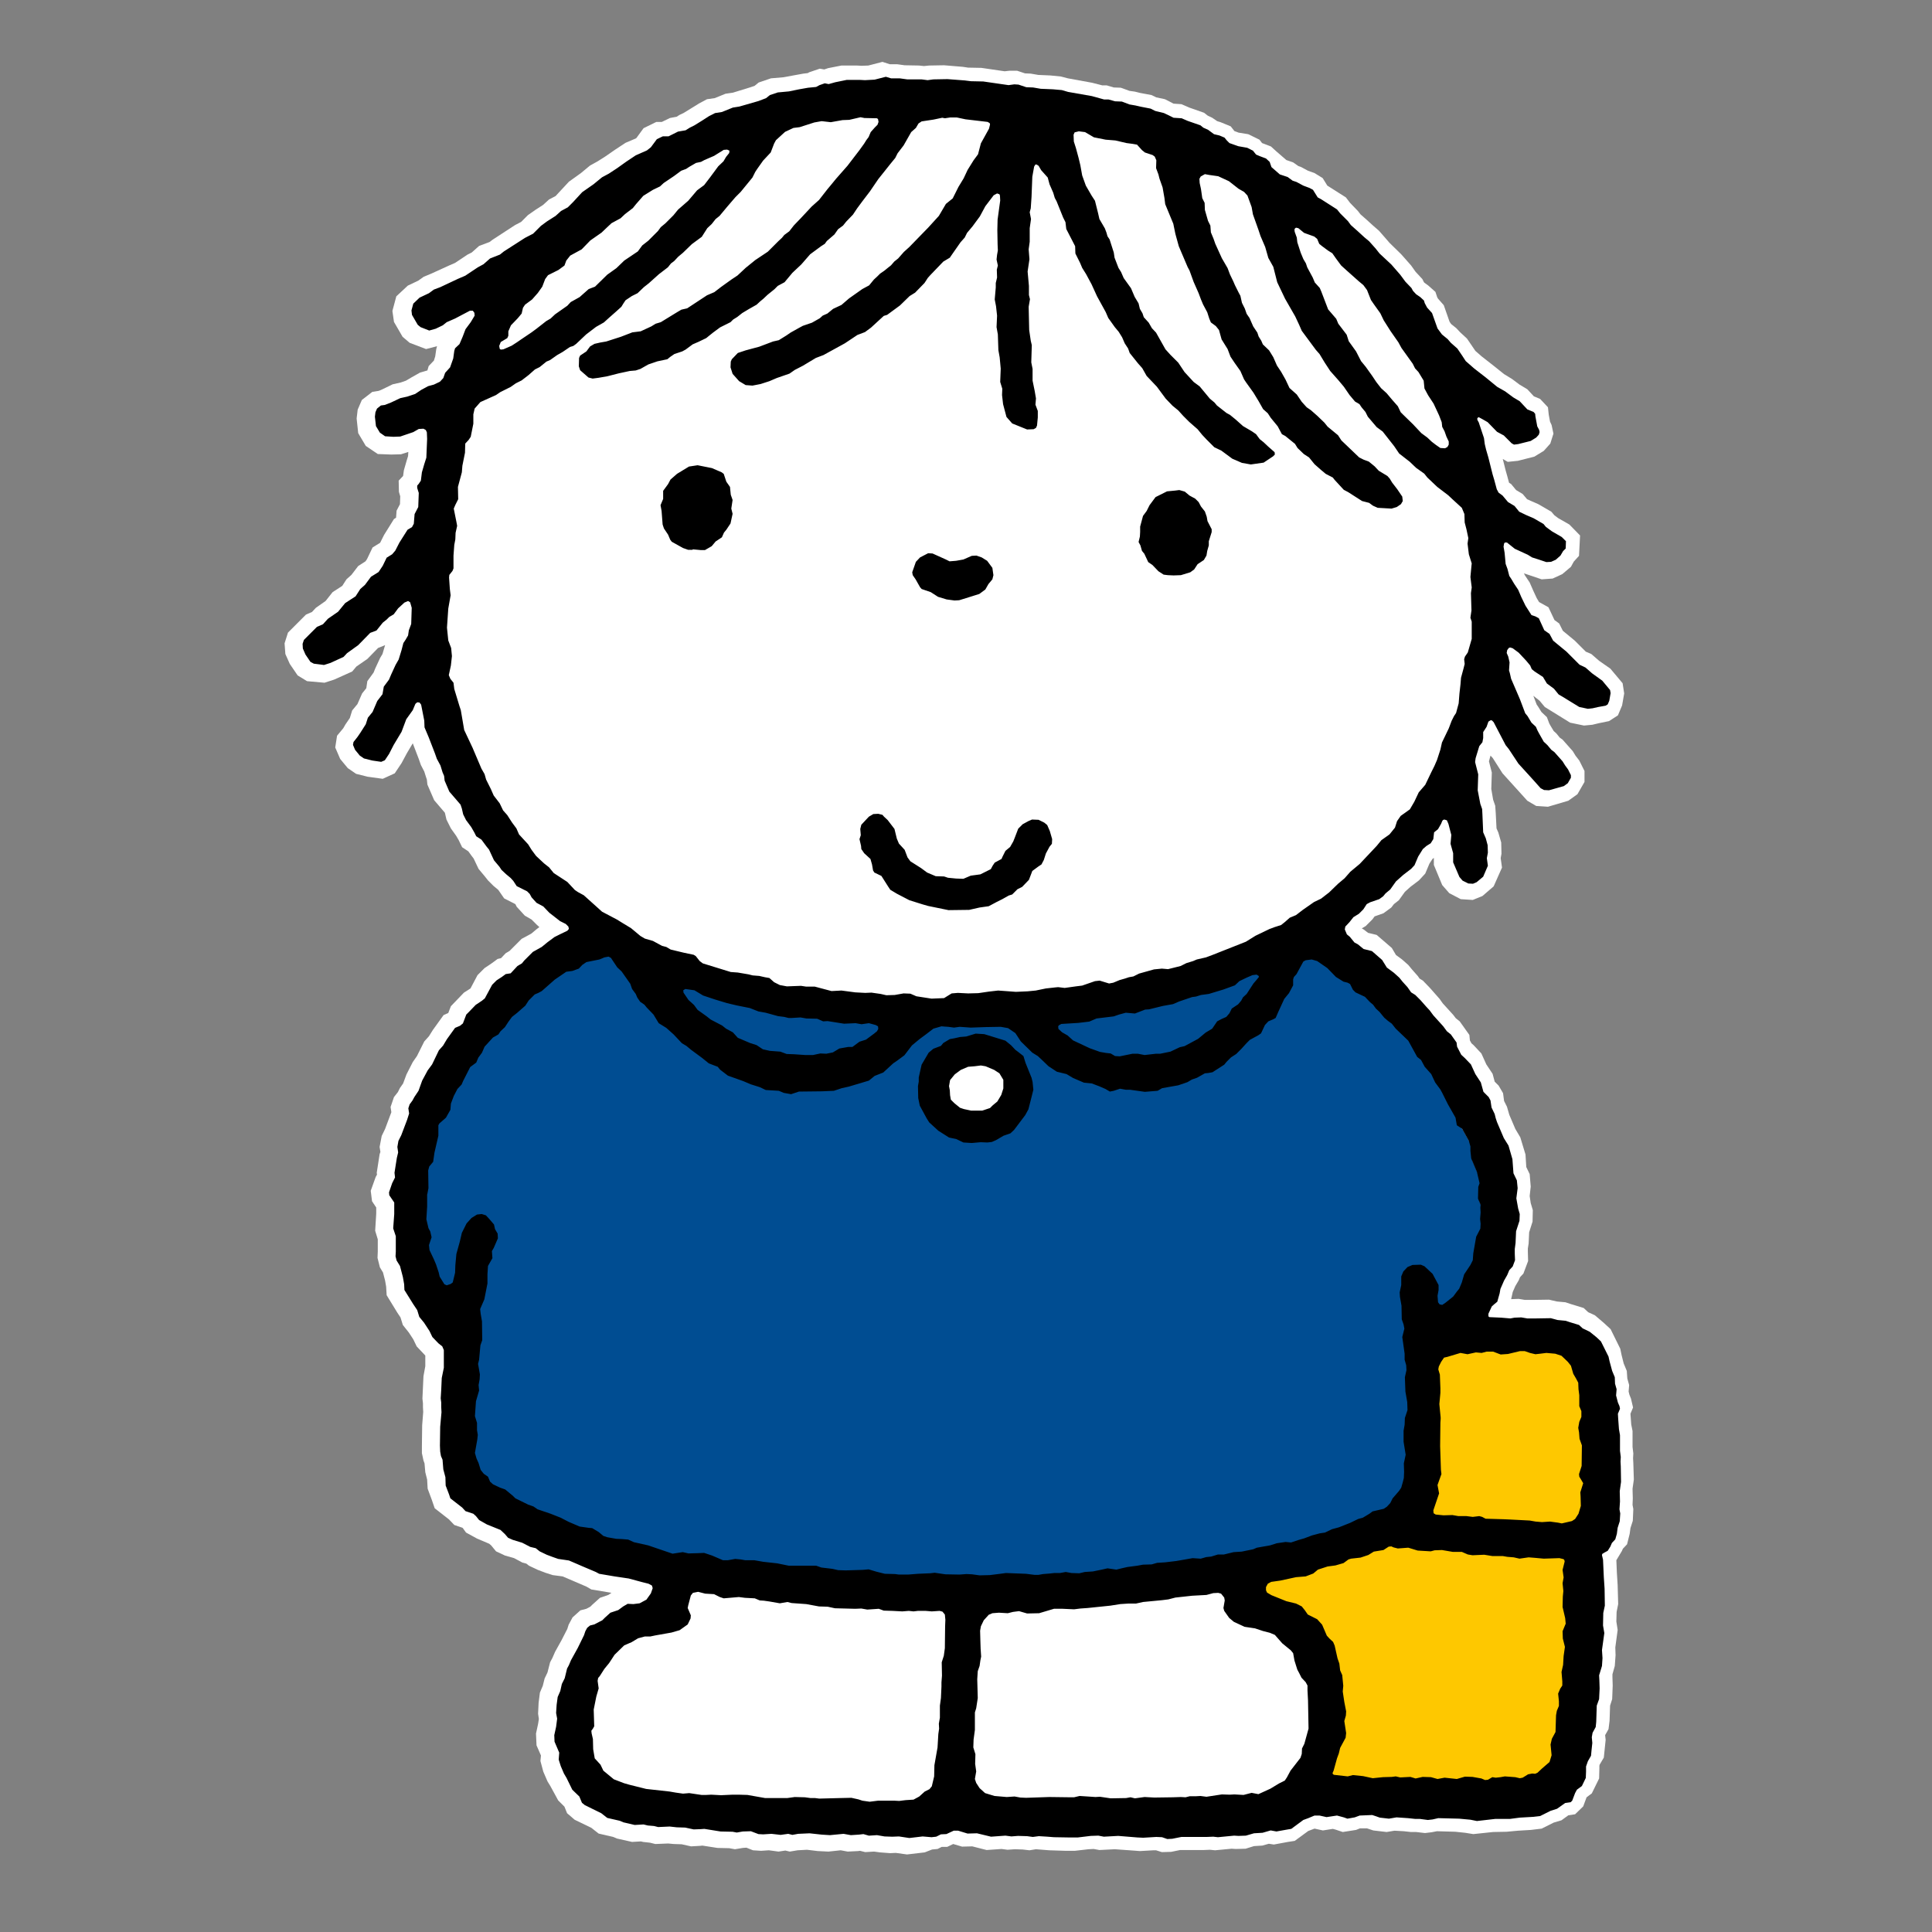 <?xml version="1.0" encoding="utf-8"?>
<!-- Generator: Adobe Illustrator 23.0.4, SVG Export Plug-In . SVG Version: 6.00 Build 0)  -->
<svg version="1.1" xmlns="http://www.w3.org/2000/svg" xmlns:xlink="http://www.w3.org/1999/xlink" x="0px" y="0px"
	 viewBox="0 0 740 740" style="enable-background:new 0 0 740 740;" xml:space="preserve">
<rect x="0" y="0" width="740" height="740" fill="#808080" stroke="none"/>
<style type="text/css">
	.st0{fill:#FFFFFF;}
	.st1{fill:#004D92;}
	.st2{fill:#FEC800;}
	.st3{fill-rule:evenodd;clip-rule:evenodd;}
</style>
<g id="Silhouet">
</g>
<g id="Layer_6">
	<polygon class="st0" points="625.4,573.9 625.3,570.2 625.8,566.7 625.6,560.4 625.5,558.6 625.6,556.7 625.3,554.2 625.3,548.1 
		624.8,545.6 624.5,541.5 625.5,539.1 624.7,535.7 624.1,534.2 623.8,533 624,530.5 623.3,528 623.1,525.1 621.9,522.2 621.1,519 
		620.6,516.6 616.9,509.1 614.3,506.7 610.9,503.8 608.3,502.6 606.6,501 601.7,499.5 599.6,498.8 596.3,498.5 593.3,497.8 
		586.7,497.9 584.1,497.9 581.7,497.5 578.8,497.6 579.1,496.3 579.4,494.9 580.4,492.6 581.7,490.4 582.2,489.2 583.5,487.8 
		585.3,483 585.2,479.4 585.2,478.2 585.5,476.3 585.7,472 587,467.9 587.1,463.5 586.3,460.8 585.9,458.1 586.3,454.5 585.9,449.7 
		584.6,447 584.3,442.2 582.3,435.6 580.4,432.4 578.1,427 577.2,423.9 576.1,421.7 575.7,418.7 574,415.8 572.5,414.3 571.7,411.3 
		569.3,407.7 567.4,403.5 564.4,400.3 563.6,399.6 563,398.5 562.8,396.4 559.1,391.2 557.6,390 556.6,388.7 552.6,384.3 
		551.4,382.6 547.7,378.4 545,375.6 543.7,374.8 543.1,373.9 540.8,371.3 539.4,369.6 536.9,367.4 534.7,365.8 533.1,363.1 
		527.3,358.1 524,357.3 522.3,356 521.6,355.6 523.1,354.7 525.7,352.1 526.5,351 529.9,349.8 532.9,347.6 533.9,346.3 535.8,344.8 
		538.1,341.6 540.2,339.7 543.5,337.2 545.9,334.6 547.5,330.8 548.6,329.1 548.9,328.8 549.2,328.6 549.2,331.3 552.4,339 
		555.1,342.1 559.5,344.4 564.1,344.7 567.8,343.2 572.1,339.5 575.3,332.3 574.8,328.7 575.1,327 575,322.7 573.9,318.9 
		573.2,317.3 572.9,311.4 572.7,308.6 571.9,306.3 571.2,302.2 571.4,295.9 570.3,291.6 570.9,289.4 571.8,290.4 575.5,296.2 
		585,306.7 588.4,308.7 592.9,309 600.7,306.7 604.2,304.2 606.9,299.5 606.9,295.3 604.9,291.3 603.5,289.5 602.4,287.7 
		598.5,283.3 597.4,282.5 596.1,280.9 595.1,280 593.9,278 593.4,277.1 592.5,274.7 590.4,272.7 589.1,270.6 588.6,269.9 
		587.3,266.5 589.7,268.4 591.7,270.8 601.4,276.8 606.7,277.9 609.9,277.6 612.4,277 616.3,276.2 619.7,274 621.3,270.2 
		622.1,265.6 621.5,261.7 616.8,256.1 612.5,253.1 609.5,250.5 607.4,249.6 603.2,245.4 598.6,241.6 597.2,238.8 595.4,237.5 
		593.1,232.6 589.5,230.6 588.6,229.1 587.3,226.3 585.9,223.1 584.1,220.4 583.7,219.6 590.5,221.9 594.7,221.6 598.4,219.9 
		601.7,217.1 602.8,215.1 604.8,212.9 605.2,205.1 601.1,200.9 596.9,198.5 595.4,197.4 594.2,196 589.2,193.1 586.2,191.8 
		584.9,191.2 583.2,189.2 580.7,187.7 578.8,185.4 578,184.9 577.3,182.3 576.7,180.2 575.6,175.8 577.5,176.9 581.4,176.5 
		587.7,174.9 591.3,172.7 593.8,169.9 595,166.1 594.3,162.8 593.7,161.5 593.2,158.8 592.9,156 589.9,152.8 587.5,151.8 585,149.1 
		582,147.3 579.2,145.2 576.1,143.3 572.1,140.1 567.5,136.5 565.1,134.4 561.9,129.7 559.2,127.2 557.8,125.7 555.8,124.1 
		555.2,123.2 553,116.9 550.8,114.4 550.5,113.9 549.8,111.8 547.1,109.4 545.6,108.3 545.4,108.1 544.8,106.9 542.2,104.1 
		540.5,101.7 536.7,97.4 532.2,93 531,91.6 528.2,88.4 525.9,86.4 523.6,84.3 521.1,82.1 520.1,80.8 517.1,77.7 515.5,75.6 
		508.4,71.1 506.6,68.2 503.5,66.3 501,65.4 498.4,64 497.3,63.6 495.3,62.2 492.7,61.3 489,58.1 486.8,56.1 483.4,54.8 482.4,53.5 
		478.1,51.4 474.4,50.8 472.8,50.2 471.4,48.4 467.5,46.8 466.2,46.4 464.3,45.1 462.6,44.3 461.2,43.2 455.5,41.2 452.5,39.9 
		449.5,39.7 446.2,38 442.9,37.3 441,36.4 436.7,35.6 434.7,35.1 432.6,34.8 429.3,33.6 426.6,33.5 423.9,32.7 422.2,32.7 
		418.3,31.7 409,30 406.3,29.3 402.3,28.9 397.7,28.7 394.8,28.2 392.6,28.1 389.6,27.1 386.6,27.1 384.8,27.3 375.9,26 370.8,25.9 
		368.8,25.6 361.6,25 355.9,25.1 353.9,25.3 352,25.1 346.5,25 343.6,24.6 340.8,24.6 338,23.7 332.6,25.1 330,25.2 328.2,25.1 
		322.3,25.1 317.2,26.1 315.7,26.6 314,26.3 309.9,27.7 309.4,28 307.7,28.2 300,29.6 295.3,30 290.6,31.6 289,32.9 287.2,33.5 
		280.7,35.5 277.9,35.9 273.7,37.6 270.8,38 267.8,39.6 264.4,41.7 261.8,43.3 260.3,44 259.2,44.7 256.6,45.2 253.5,46.7 
		251.4,46.7 246.5,49.1 243.8,52.8 243.6,53 239.6,54.7 235.5,57.4 231.9,59.9 228.9,61.8 226,63.4 222.5,66.3 217.9,69.6 214,73.8 
		212.8,75.1 210.3,76.4 208,78.5 205.2,80.3 202.2,82.4 199.6,85 197.3,86.2 188.7,91.8 187.5,92.7 183.5,94.2 180.7,96.7 
		179.1,97.5 174.3,100.7 172,101.7 165.2,104.8 162.3,106 160.2,107.5 156.2,109.4 151.8,113.5 150.3,119.1 150.9,123.3 154.2,129 
		156.9,131.3 163.2,133.7 167.4,132.6 167.1,133.7 166.7,136.5 166.2,138.1 164.2,140.2 163.7,141.9 163.3,142 160.9,142.7 
		157.7,144.5 155.5,145.8 153.5,146.5 150.4,147.2 146.5,149.1 145.1,149.7 142.6,150.1 138.6,153.2 137,156.9 136.6,160.3 
		137.2,165.9 140.1,170.8 144.7,173.9 149.9,174.1 153.6,174 156.4,173.1 156.3,174.7 155.8,176.3 154.7,180.1 154.4,182.3 
		152.7,184.1 152.8,188.4 153.3,190.1 153.2,193.1 151.9,195.6 151.7,198.3 150.9,198.8 147.1,204.9 145.6,207.9 142.7,209.7 
		140.6,214.1 140,215 137.2,216.8 134.6,220.2 132.7,221.9 131.1,224.4 127.4,226.8 124.7,230.2 121,232.8 119.5,234.4 117.2,235.4 
		110.3,242.3 109,246.4 109.3,250.5 111,254.3 114,258.7 117.6,260.9 124.3,261.5 128,260.3 134.9,257.2 136.5,255.3 140.7,252.4 
		144.8,248.2 147.5,247.1 146.5,250.5 145.6,252 143.7,256.1 143.1,257.6 140.7,260.9 140.3,263.6 138.7,265.6 136.9,269.7 
		134.9,272.1 134,275 132.3,277.5 131.5,278.9 129.1,281.8 128.4,286.3 130.3,290.7 133.2,294.2 136.4,296.4 140.8,297.5 
		146.6,298.3 151.2,296.2 153.8,292.3 155.9,288.4 158.1,284.7 160.4,290.7 161.2,293 162.5,295.5 163.1,297.4 163.5,298.6 
		163.7,300.5 166.3,306.5 170.4,311.3 171,313.9 172.7,317.3 174.7,320.1 175.7,321.8 177,324.5 179.4,326.1 180.7,327.9 
		181.4,328.8 183.3,332.8 185.8,335.8 186.9,337.2 189,339.3 190.8,340.8 191.1,341.2 193.1,344.1 197.4,346.3 197.9,347.3 
		201,350.7 203.6,352.2 205.6,354.2 206.6,355.1 205.4,356 203.5,357.6 199.8,359.6 195.8,363.6 195.2,364.2 193.7,365.1 191.9,367 
		190.6,367.3 188,369.2 185.6,370.8 182.9,373.5 180.2,378.6 177.7,380.2 172.7,385.4 171.7,388 169.9,388.8 165.8,394.5 
		164.3,396.9 162.5,398.9 159.7,404.5 158.1,406.8 155.7,411.5 154.4,415 153.2,416.7 152.4,418.3 150.9,420.2 149.6,424 149.9,426 
		147.5,432.4 146.2,435.1 145.4,439.3 145.7,441.2 145.4,442.1 144.3,449.2 144.4,449.9 143.9,450.8 142,456.1 142.5,460.1 
		144.1,462.5 144.1,464.9 143.7,471.4 144.7,474.7 144.7,479.3 144.6,481.8 145.5,485.4 146.7,487.4 147.5,490.5 147.9,492.8 
		148.1,496.1 152.2,502.8 153.4,504.6 154.3,507.5 156.6,510.4 158.3,513 159.6,515.7 162.9,519.2 162.9,523.3 162.2,527.1 
		161.8,535.7 162,537.5 162,539 162.1,540.8 161.7,545.9 161.6,553.7 161.6,556.6 162.2,559.4 162.6,560.5 162.9,563.9 163.6,566.7 
		163.8,570.2 165.4,574.5 166.5,577.7 172,582 174,584.1 177.2,585.2 178.5,587 182.7,589.3 187.4,591.3 188.1,591.9 190,594.2 
		193.4,595.8 196.9,596.8 200.1,598.5 201.6,598.9 202.6,599.7 206,601.3 208.9,602.4 211.7,603.3 215.5,603.8 224.6,607.7 
		226.5,608.8 233.7,610 234.2,610.1 233,610.9 229.8,612 226.8,614.7 226.1,615.4 224.6,616.2 222.3,616.8 219.3,619.5 217.8,622.3 
		217.3,623.9 215.1,628.2 212.6,632.7 211.6,635 210.7,636.7 209.7,640.6 208.6,642.9 207.9,645.7 206.8,648.3 206.3,652.2 
		206.1,656.4 206.4,658.4 206.1,660.3 205.3,664 205.5,668.5 207.2,672.4 207,674.5 208.1,678.6 209.7,682.3 210.8,684.1 
		213.8,689.6 216.2,692 217.2,694.5 220.1,697 226.5,700.1 229.3,702.3 234.9,703.6 236.3,704.2 242.1,705.5 245.5,705.3 
		246.3,705.5 249,705.8 251,706.3 255.9,706.1 258.1,706.3 261.1,706.4 264.7,707.2 268.2,707 269,706.9 274.8,707.8 279.3,707.9 
		281.5,708.3 284.5,707.8 285.9,707.7 288.4,708.7 291.5,708.9 294.5,708.7 298.2,709.2 300.8,708.8 302.5,709.2 305.5,708.7 
		309.1,708.5 313.2,709 317.3,709.2 322,708.7 324.7,709.2 328.7,709 329.4,708.9 331.4,709.4 334.8,709.2 337,709.5 340.9,709.8 
		343.1,709.7 347.4,710.3 354.2,709.5 357,708.4 359.1,708.2 360.7,707.4 362.8,707.4 365.1,706.3 368.5,707.3 372.4,707.2 
		377.9,708.6 383.6,708.2 385.9,708.5 388.7,708.3 391.7,708.4 394.3,708.7 396.8,708.3 401.9,708.7 408.1,708.9 411.7,708.9 
		416.9,708.3 418.9,708.2 421.1,708.6 427,708.3 434,708.8 436.6,709 441.8,708.7 442.8,708.7 445,709.4 448.6,709.3 452,708.6 
		461.1,708.6 463.4,708.5 465.4,708.7 471.7,708.1 473.3,708.2 477.1,708.1 480.3,707.1 483.5,706.9 486,706.2 487.9,706.5 
		493.3,705.5 495.9,705.1 501.1,701.3 503.5,700.4 506.7,701.1 510.5,700.5 511.6,700.8 514.3,701.7 519.4,700.9 520.9,700.3 
		523.6,700.3 526,701.1 531.1,701.7 534.1,701.2 537.7,701.4 540.4,701.7 542.4,701.7 545.8,702.1 548.3,701.8 550.4,701.4 
		557.4,701.6 561.2,702 564.3,702.5 571.9,701.7 577.1,701.6 581.4,701.2 586.4,700.9 590.5,700.4 595.1,698.1 598.1,697.2 
		600.7,695.3 603.3,694.9 606.4,691.9 607.7,688.4 609.7,686.9 612.5,681.2 612.6,677.3 612.6,676.3 612.7,675.9 614.3,673.2 
		615,666.4 614.8,664.6 616.1,662.3 616.5,659.1 616.7,653.3 617.5,650.8 617.7,645.6 617.6,642.3 617.6,641.3 618.5,638.1 
		618.8,634 618.7,631 619.6,624.3 619.1,621.1 619.2,617.4 619.8,614.4 619.6,607.2 619.3,602.4 619.1,597.6 621.2,594.1 
		621.6,593.2 623.2,591.5 624.2,587.5 624.5,585.3 625.4,582.5 625.6,578 625.3,576.4 	"/>
	<g>
		<g>
			<g>
				<polygon class="st1" points="567.7,465.4 567.5,463.6 567.6,462.4 566.6,460 566.7,455.9 567.3,454.3 566.2,449.7 564,444.6 
					563.8,441.9 563.8,440.2 563.1,437.8 560.4,432.9 558.9,430.7 558.5,427.8 556.7,424.6 555.5,422.6 552.6,416.8 550.6,414.1 
					549.2,411 546.6,408 545.1,405.4 543.6,404.2 540.3,398.2 535.4,393.5 534,391.6 532.4,390.4 531,389.2 529.2,387.1 
					527.8,385.8 526.7,384.3 525.5,383.3 523.5,381.1 519.9,379.4 519.1,378.6 517.9,376.3 516.7,375.7 515,375.3 512.4,373.6 
					509.2,370.4 505,367.4 502.5,366.7 499.9,367.1 498.6,367.8 496.6,371.5 496,372.7 495,373.8 494.5,375.1 494.6,377.3 
					493.1,380.1 491.4,382.2 488.9,387.4 488,389.4 487.5,389.7 485.5,390.6 484,392.1 482.5,395.3 481.7,395.8 478.5,397.6 
					476.8,399.1 475,401.2 473.1,403.1 471.2,404.4 469.3,406.3 468.5,407.3 464.3,409.9 462.9,410.2 461.5,410.3 458.4,412.1 
					456.5,412.7 454.8,413.8 451.4,414.9 445.1,416 443.4,416.9 438.9,417.3 433.2,416.5 431.7,416.5 429.4,416.1 426.8,416.9 
					425.8,417.1 424.3,416.3 422,415.3 419.1,414.1 416,413.8 412,412 409.6,410.6 405.7,409.6 402.7,407.6 400.1,405 398.6,403.8 
					396.5,402.5 392.3,398.4 390.1,395.1 386.9,393 383.8,392.5 377.8,392.6 372.3,392.7 368,392.5 365.8,392.7 363.6,392.5 
					360.9,392.3 357.5,393.3 352,397.5 349.1,400 346.1,403.7 343.6,405.7 342,406.8 338.2,410.2 335.1,411.5 332.7,413.3 
					325.3,415.4 322.5,416 319.6,417.1 315.1,417.3 306.3,417.4 303.3,418.4 300.8,417.9 298.9,417.1 294,416.8 291.8,415.8 
					288.2,414.7 285.4,413.4 279.7,411.4 276.9,409.2 275.9,408 272.5,406.6 270,404.7 265.8,401.6 264,400.1 262.3,399.1 
					259.1,395.7 256.3,393.1 253.5,391.4 251.6,388.2 248.9,385.4 247.9,384.3 246.3,383.2 245.4,381.9 244.8,380.6 243.4,378.6 
					242.8,376.7 239.4,371.7 237.7,370 235.2,366.3 233.7,365.6 231.8,365.9 229.8,366.7 224.7,367.7 223,368.9 221.7,370.3 
					219.6,371 217.1,371.4 212.6,374.5 207.6,378.8 206.4,379.4 204.8,380.1 202.4,382.5 201,384.6 197.9,387.3 196.1,388.7 
					194.4,390.9 193.2,392.8 191.6,394.3 190.7,395.5 188.8,396.6 185.3,400.4 184.3,402.8 182.9,404.7 182.2,406.5 179.9,408.2 
					177.1,413.8 176.6,415 175.1,416.6 173.6,419.5 172.4,422.4 172.1,424.9 170.6,427.6 168.3,429.7 167.6,430.9 167.6,435 
					166.1,441.4 165.6,444.7 164.2,446.5 163.7,448.3 163.8,455.2 163.4,457.8 163.3,462.3 163,467.4 163.8,471 164.5,472.4 
					164.9,474.2 164,477.2 164.2,479.5 166,483.2 166.8,485 167.7,487.9 168.1,489.7 170.2,493 171.6,493.7 173.7,493 174.8,492.1 
					175.7,488 175.9,485 176.2,480.8 177.5,476.2 178.3,472.8 179.9,469.5 181.6,467.6 183.4,466.5 184.7,466.4 185.8,466.7 
					186.9,467.8 188.6,469.8 189,471.3 189.9,473.1 190,474.4 188.5,477.9 187.7,479.4 187.9,482.1 186.2,485 186,488.5 186,491.9 
					184.8,497.8 183.9,500 183.1,501.6 183.4,503.8 183.8,506.5 183.9,513.4 183.2,515.2 182.7,520.9 182.3,522.6 182.9,526.7 
					182.8,528.4 182.4,530.7 182.6,532.7 181.5,536.6 181,542.7 181.8,545.3 181.8,548 182.1,549.8 181.9,551.4 181,556.7 
					181.6,558.9 182.4,560.8 183.2,563.6 184.6,565.2 186.1,566.3 186.9,568.1 188.1,569.2 191.1,570.7 192.9,571.3 195.6,573.6 
					196.6,574.7 201.7,577.3 203.7,577.9 205.2,579 210.3,580.8 214.1,582.2 217.2,583.8 221.4,585.6 225.2,586.2 226.2,586.3 
					228.4,587.7 230.3,589.3 231.9,589.8 235.5,590.5 237.9,590.6 240,590.7 242,591.6 247.6,592.9 257.2,596.1 261.2,595.6 
					263.3,596 266.9,596 269.2,595.8 272.1,596.7 276.4,598.6 278.6,598.7 281.3,598.2 283.3,598.4 285,598.7 288.6,598.7 
					292,599.3 297.2,599.9 301.6,600.9 312.1,600.9 314,601.5 318.3,602 320.5,602.4 323.7,602.5 330.2,602.3 332.3,602.1 
					335.2,603 338.4,603.8 342.5,603.9 344.1,604.1 347.6,604.1 351.4,603.8 356.2,603.6 357.7,603.4 361.6,604 367.2,604.1 
					369.8,603.9 371.9,604 374.8,604.5 378.8,604.3 385.3,603.5 392.8,603.7 396.1,604.1 397.8,604.1 399.6,603.8 402.1,603.6 
					403.8,603.4 406,603.4 408.2,603 410.2,603.3 413.5,603.5 415.7,602.9 418.7,602.7 424.2,601.6 427.6,602.1 431.9,601.1 
					435.6,600.6 437.8,600.2 441,600.2 443.2,599.6 446.3,599.4 450.5,598.9 453.4,598.4 456.6,597.8 459.8,598 461.9,597.4 
					463.6,597.2 466.3,596.5 468.5,596.5 472.3,595.6 475.3,595.4 479.9,594.5 481.4,593.8 486.3,593 488.9,592.1 492.1,591.7 
					494.2,591.9 497.4,590.9 499.5,590.3 502.5,589.2 505.4,588.4 507.4,588 510.3,586.7 512.8,586 517.2,584.2 520.3,582.8 
					522,582.3 524.8,580.6 525.8,579.9 529.9,578.9 531.4,578 532.9,576.5 533.9,574.7 536.3,571.9 537.2,570.6 537.9,568.2 
					538.4,566.7 538.5,564 538.4,560.9 539.1,557.5 538.3,552.4 538.3,548.4 538.6,546.1 538.7,543.6 539.7,540.5 539.5,537.2 
					538.8,533.2 538.6,527.9 539.3,525.2 539.2,523.1 538.6,521 538.6,518.8 537.7,512.5 538.5,509.3 538.2,507.6 537.5,505.6 
					537.4,500.5 536.8,497 536.7,495.5 537.3,492.9 537.3,489.6 538,488.1 539.3,486.6 540.8,486 543.6,485.9 544.6,486.4 
					547.5,489 549.6,493 549.7,494.6 549.2,496.8 549.5,499.7 550.4,501.1 552.2,501.5 553.7,500.5 556.8,498 558.4,496 
					559.4,494.8 560.5,492.2 561.3,489.3 563.7,485.9 564.7,483.7 564.9,480.9 565.9,474.9 567.6,471.7 567.7,469.6 567.5,467.8 
									"/>
				<polygon class="st1" points="262.8,383.8 264.9,385.9 266.3,387.7 269.9,390.4 271.4,391.6 275.8,393.9 277.2,395.1 
					279.8,396.5 281.8,398.6 285.3,400.1 286.8,400.7 289.2,401.5 291.6,403.1 294.4,403.8 298.4,404.1 300.8,405 303.8,405.1 
					308.3,405.3 311.3,405.3 314.3,404.5 316.6,404.6 319.4,404 321.9,402.6 325,402 326.8,402 329.6,399.9 332,399.1 335.4,396.7 
					336.6,395.7 337.4,394.4 337.2,392.6 335.8,391.9 332.8,391.1 329.9,391.5 327.6,391.1 323.2,391.3 316.9,390.3 315.4,390.4 
					313.1,389.4 308.9,389.3 306.5,388.9 303.3,389.1 302,389.1 300.5,388.7 298,388.4 293.5,387.1 290.6,386.6 287.4,385.3 
					282.3,384.2 278.6,383.4 274,382 271,381 269.5,380.6 266.1,378.5 262.1,378 260.5,379 260.7,380.8 				"/>
				<polygon class="st1" points="406.7,395.9 408.8,397.2 410.9,399.1 417.6,402.2 421.5,403.6 424.1,404 425.7,404.1 427.3,405.2 
					429.5,405.3 433.9,404.6 435.7,404.5 438.4,405 442.8,404.5 444.5,404.5 448.5,403.7 452.2,401.9 453.9,401.6 459.4,398.7 
					462.5,396.2 465.1,394.7 467,391.9 468.4,391.1 470.5,390.2 471.8,388.6 472.7,386.8 474.9,385.4 476.3,383.8 477.1,382.5 
					478.4,381.3 481.1,377.1 483.5,374.3 483.3,373 481.8,372.1 479.9,372.3 477.2,373.4 474.5,374.7 472.7,376.4 468.5,377.9 
					463,379.6 460.2,379.9 458.2,380.5 456.7,380.7 451.5,382.5 449.3,383.5 445.5,384.2 440.2,385.5 438.8,385.6 434.9,387 
					431.5,386.7 428.6,387.5 426.8,388.2 420.3,389 417.4,390.2 413.4,390.7 406.8,391.1 405.5,391.7 404.8,392.6 404.9,394.4 				
					"/>
			</g>
			<polygon class="st0" points="361.7,616.6 360.1,616.2 357.1,616.4 354.7,616.2 351.8,616.2 350,616.4 348.3,616.3 345.8,616.4 
				342,616.2 339,616.1 337,615.4 332.6,615.7 330.3,615.3 328,615.4 320.2,615.3 317.5,614.7 314.2,614.6 309.4,613.8 303.8,613.3 
				302.1,612.9 299.2,613.3 293.3,612.4 291.3,612 289.3,611.2 285.4,611 283,610.7 277.2,611.2 276,610.8 273.7,609.6 270.2,609.4 
				267.4,608.6 264.8,609.1 263.7,610.7 262.7,614.7 262.5,615.9 263.7,618.8 263.7,619.5 262.8,621.4 260,623.4 257.2,624.2 
				249.2,625.7 247.1,625.7 244.2,626.4 241.6,628 238.7,629.3 234.8,633 232.7,636.4 230.9,638.6 229,641.4 228.3,642.3 228,643.8 
				228.4,646.7 227.5,649.6 226.5,654.7 226.5,658 226.6,660.9 226.3,661.5 225.6,662.6 225.7,663.9 226.2,666.2 226.3,670 
				227,673.9 229.3,676.4 230.4,678.7 234.7,682.3 238.8,683.8 240.9,684.4 247.3,686 256.3,687.1 258.6,687.5 261.5,687.9 
				263.9,687.7 268.5,688.5 270.5,688.5 272.3,688.4 276.1,688.6 280.5,688.4 286.1,688.5 292.8,689.7 301.3,689.7 304.3,689.3 
				308.1,689.4 310.4,689.6 312,689.6 313.7,689.8 321.5,689.6 325.9,689.5 328.4,690.1 329.9,690.6 333,691 336.3,690.6 
				338.1,690.7 342.6,690.7 344.4,690.7 346.8,690.4 350.2,690.3 352.5,689 354.8,687.1 356.6,686.1 357.7,684.7 358.7,680.7 
				358.9,676.3 360.1,669.6 360.3,664.4 360.6,662.2 360.6,660.4 361,658.3 361,653.5 361.4,650.6 361.6,646.1 361.6,644.6 
				361.8,641.9 361.8,637 362.5,634.6 363,631.6 363.1,623.1 363.2,620.6 362.9,618.2 			"/>
			<polygon class="st0" points="501.5,647.6 501.5,645.5 500.7,643.9 499,642.1 498.2,640.3 497.5,639.2 496.4,635.8 495.8,632.9 
				494.7,631.6 491.4,628.8 488.4,625.5 486.3,624.7 483.6,624 480.6,623 476.5,622.3 472.7,620.6 471.1,619.2 469.3,616.7 
				469.2,616 469.6,613.2 469.3,611.7 467.8,609.7 466.2,609.3 464.1,609.4 461.4,610.1 455.9,610.4 449.6,611.1 446.8,611.8 
				437.2,612.7 434.5,613.4 431.6,613.3 428.4,613.5 424.6,614.1 415.9,615 413.1,615.3 410.8,615.6 406.4,615.3 403.1,615.4 
				397.3,617 393,617.1 389.8,616.2 387.2,616.6 385.3,617 382,616.9 379.4,617.1 377.5,617.9 375.5,620.2 374.3,622.7 373.9,624.7 
				373.9,628.6 374,631.8 374.2,634.6 373.9,636.1 373.7,638.1 373,640 372.7,643.4 372.9,650.6 372.3,654.3 371.9,655.9 
				371.9,662.7 371.4,666.5 371.3,669.6 372,672.2 371.9,675.9 372.3,678.7 371.8,681.7 372.4,683.5 373.8,685.7 376.2,688 
				380,689.2 384.9,689.6 387.9,689.5 390,689.9 392.4,690 401.2,689.7 410.8,689.8 412.9,689.3 415.9,689.4 419,689.7 420.7,689.6 
				424.7,690.2 430.7,690 432.4,689.7 434.7,689.8 438.4,689.3 442.1,689.5 449.2,689.4 452.3,689.3 454.1,689.5 455.8,689.1 
				458.2,689.1 459.7,689 462.1,689.3 468,688.4 471,688.5 472.7,688.4 476.3,688.7 479.3,687.9 481.9,688.4 486.8,686.2 
				490.2,684.1 492.6,682.9 493.6,681.5 495,678.8 498.7,674.1 499.4,672.3 499.5,670.1 500.3,668.5 502,662.4 501.7,651.4 			"/>
			<polygon class="st0" points="562.6,250.5 564.1,245 564.1,238.1 563.6,236.7 563.9,234.1 563.7,227.4 564,225.2 563.5,221.2 
				563.9,217 564,215.9 562.9,212.2 562.4,208.3 562.7,206.1 562,202.6 561.3,200.1 561.2,196.8 560.1,194.1 554.6,189 550.5,185.9 
				546.8,182.4 545.7,181 542.4,178.7 540,176.4 536,173.3 534.1,170.6 529.7,165 527.4,163.2 524.2,159.4 523.3,157.7 521.8,155.8 
				520.8,154.4 519.1,153.4 517.1,151 514.9,147.8 512.8,145.3 509.7,141.8 507.6,138.7 505.6,135.4 504.9,133.6 499.5,126.2 
				498.5,124 497,120.7 493.2,114 490.2,107.8 488.7,102 486.8,98.5 485.6,94.4 483.8,90.1 482.9,87.7 480.9,81.8 480.4,79.1 
				478.7,74.3 477.3,72.8 475,71.5 471.3,68.6 467,66.6 463.2,66 461.3,65.7 459.1,66.9 458.4,68.3 458.4,70.2 458.9,72.6 
				459.5,76.2 460.3,77.9 460.4,80.4 461.6,84.8 462.5,86.7 462.7,89.1 463.7,91.7 464.4,93.7 467,99.4 469.1,103.1 470,105.5 
				471.3,108.2 471.9,109.7 473.4,112.5 474,113.6 474.6,116.2 475.8,118.6 476.5,120.5 477.6,122.2 479,125.4 480.6,127.8 
				481.1,129.2 482.2,130.9 482.9,132.4 485.3,134.8 486.8,137.2 488.3,140.3 489.9,142.8 491.6,145.7 493.1,149.1 496,151.6 
				497.9,154.3 499.8,156.5 501.5,157.7 503.9,159.8 506.5,162.4 507.7,163.9 511.7,167.3 513,169.1 520,175.8 522,176.8 
				523.9,177.5 525.9,179.2 527.4,180.9 530.8,183 531.5,183.8 532.4,185.3 534.4,187.9 536.1,190.5 536.3,191.6 535.8,192.3 
				534.6,193.2 532.8,193.7 527.9,193.4 526.4,192.7 524.8,191.5 522.1,190.8 516.9,187.5 515.3,186.6 512,183 511.2,182 
				508.4,180.5 506.7,179.1 504.3,177 502.3,174.5 500.1,173 497.8,170.9 496.7,169.4 492.9,166.2 491.6,165.6 490.1,162.9 
				487.3,159.5 486.2,157.8 484.4,156.2 482.8,153.3 480.7,149.9 478,146.1 477.2,144.9 475.9,141.8 473.6,138.5 472,136.2 
				471,133.4 468.7,129.6 467.7,125.9 466.4,124.2 464.5,122.8 464.1,121.7 463.3,119.1 461.7,116 460.9,114.2 459.9,111.7 
				458,107.5 456.4,103.1 455.7,101.8 453.1,95.7 452.4,93.9 451.1,89.3 450.3,85.4 447.1,77.9 446.9,75.6 446.2,71.6 444.9,68 
				444.6,66.5 443.7,64.1 443.8,61.2 443,59.3 441.9,58.4 438.9,57.5 438,56.7 435.9,54.4 431.6,53.8 427.2,52.8 423.4,52.5 
				419.2,51.7 415.8,49.7 413,49.4 410.8,50 410.1,51.6 410.1,54.4 411,57.1 411.9,60.8 412.6,63.6 413.4,67.5 414.8,71.6 417,75.6 
				418.2,77.6 419.4,82.2 419.9,84.3 422.1,88.1 422.6,89.6 423,91 423.9,92.4 424.7,94.7 425.4,97.2 425.7,99.1 427.2,103.2 
				428.3,104.9 429.3,107.2 432.1,111.2 433.4,114.4 434.9,116.8 435.4,118.8 436.4,120.7 436.9,122.3 438.9,124.5 440.1,126.5 
				441.7,128.3 445.2,134.6 447.3,136.9 450.2,139.9 452.6,143.4 456.2,147.3 458.5,149.1 462.3,153.8 464.2,155.3 465,156.4 
				468.9,159.5 470.3,160.2 472.4,161.9 475.2,164.5 478.6,166.5 480,167.5 481.4,169.3 483,170.6 484.7,172.2 486.9,174.1 
				486.9,174.2 486.7,174.5 483.3,176.7 478.8,177.3 475.6,176.8 472.1,175.2 468,172.2 465.4,170.8 462.5,168 461,166.3 
				459.2,164.1 455.9,161.2 453.6,158.9 451.7,156.8 449.4,155 446.9,152.3 443.6,147.8 439.7,143.7 438.1,140.8 436.4,138.9 
				433.3,135 432.8,133.5 431.4,131.3 430.4,129 429.1,126.9 427.5,125 425.1,121.6 424.1,119.3 420.8,113.3 416.9,104.6 
				415.3,102.1 414.5,100.3 412.8,96.9 412.7,94.1 409.3,87.5 409,84.9 408,83.1 405.5,76.8 404.9,75.6 404.3,73.6 402.9,70.3 
				402.1,67.5 399.6,64.6 398.5,62.7 397.1,62 396,62.1 395.1,63.4 394.3,67.5 394,75.4 393.7,79.6 393.3,81.2 393.8,83.9 
				393.4,87.2 393.3,92.5 393,95.5 393.2,99.2 392.5,103.9 393,109.5 393,113 393.4,114.6 392.9,117.4 393.1,126.4 393.8,130.6 
				394.1,132.2 393.9,138.8 394.3,141.4 394.3,145.8 395.2,149.8 395.6,152.6 395.4,155.1 396.4,157.6 396.4,159.8 396.1,162.7 
				395.9,163.2 395.5,163.4 393.5,163.5 388.2,161.4 386.4,159.2 385.2,154.6 384.8,151.2 384.9,148.7 384.1,146.2 384.3,141.2 
				383.9,136.8 383.4,134 383.3,128 382.7,125.2 382.9,120.8 382.5,117 382,114.6 382.5,110 382.4,108.4 382.9,106.2 382.8,103.2 
				383.2,101.5 382.7,99.2 382.9,97.6 383.2,95.8 383.1,93.4 383,87.9 383.1,84 384.1,76.6 383.9,74.5 383.4,73.5 381.7,72.9 
				379.8,73.9 376.5,78.2 374.4,82.2 372.7,84.5 371.7,86 369.5,88.5 368.6,90.3 367.1,92 364,96.4 363,97.9 360.7,99.2 
				355.6,104.5 354.6,105.6 353.3,107.6 349.8,111.1 347.9,112.3 344,116 339.3,119.5 338,119.9 333,124.5 330.8,126.1 328.1,127.2 
				323.1,130.4 315,134.8 312.2,135.9 307.1,138.9 304,140.5 302,141.9 297.2,143.6 294.4,144.7 291.1,145.8 288.2,146.4 
				285.9,146.2 283.8,144.9 281.5,142.3 280.8,140.2 280.9,138.4 281.2,137.9 283.2,135.8 286,134.9 291.3,133.5 296.6,131.5 
				298.8,131 303.4,128.1 308,125.5 311.4,124.3 314.6,122.6 315.7,121.6 317.4,120.9 319.7,119 322.8,117.6 325.8,115 330.8,111.5 
				333.5,110 335.4,107.7 336.7,106.4 337.6,105.5 339.2,104.5 340.3,103.5 341.8,102.3 343.1,100.8 344.5,99.7 346.8,97.1 
				348.8,95.2 356.1,87.7 360.2,83.2 363,78.6 365.6,76.5 367.9,71.9 369.9,68.6 371.4,65.4 373.6,61.8 375.5,59.4 376.6,55.1 
				379.6,49.6 380.1,47.5 379.8,46.4 378.4,45.6 369.7,44.5 366.4,43.9 363.6,43.8 361.7,44.1 360.7,44 357.3,44.6 352.4,45.4 
				350.8,46.4 349.8,48.2 348.1,49.8 345.2,55 342.9,57.9 342,59.8 335.5,67.9 332.3,72.6 329.4,76.4 327.3,79.1 325.7,81.4 
				323.1,84.1 322,85.4 320,86.9 318.7,88.9 315.9,91.2 315,92.3 313.7,93.2 309.5,96.3 306,100.3 302.6,103.5 299.6,107.1 
				297.2,108.4 295.7,109.9 293.1,112 291.4,113.5 290.2,114.5 288.9,115.7 286,117.3 283.5,118.8 281.6,120.3 280,121.3 279,122.4 
				275.1,124.2 272.2,126.3 269.7,128.3 266.9,129.6 264.7,130.6 261.9,132.7 260.7,133.3 257.7,134.3 255.9,135.5 254.9,136.2 
				251.3,137 247.7,138.2 244.6,139.9 243,140.4 240.8,140.6 236.8,142 232.6,143.1 227,144 225.8,143.7 223.1,141.3 222.7,140.2 
				222.8,137.4 223,136.9 225.3,135.4 226.7,133.4 228.1,132.7 230.1,132.2 232.3,131.8 238.1,130 242.3,128.4 245.3,128 
				249.8,126.1 251.4,125.1 253.3,124.5 261.3,119.7 263.5,119.2 271.2,114.1 273.9,112.9 276.7,110.8 280.5,108 282.9,106.3 
				286.1,103.4 289.7,100.5 294.5,97.4 298.7,93.3 300.1,92 301,90.9 302.8,89.6 304.7,87.2 311.4,80.1 314.2,77.6 317.6,73.4 
				320.9,69.4 325.3,64.4 330,58.3 331.9,55.5 332.6,54.3 333.4,53.1 334.2,51.2 335.6,49.6 336.8,48.4 337.3,46.9 337,45.2 
				336,44.4 331,44.3 329.4,44 325,45 322.5,45.1 318,45.8 314.5,45.5 311.5,46 305.9,47.8 303.5,48.1 300.2,49.6 296.3,53.1 
				295.6,54.6 294.3,57.9 291.5,60.8 289.2,64 288.3,65.3 287.3,67.4 282.8,72.8 280.8,74.8 274.7,81.9 273.3,83 271.7,85 
				270.1,86.5 267.9,89.8 264.2,92.5 260.8,95.8 258.9,97.3 257.3,99.1 256.2,99.9 254.9,101.4 251.6,104 247.8,107.4 245.9,108.8 
				243.5,111.1 241.4,112.2 238.8,113.9 237.8,115.3 237.2,116.4 235.2,118.2 232.7,120.4 230.7,122.2 227.8,123.9 223.9,126.8 
				220.1,130.4 219.2,131 218.1,131.4 215.1,133.3 212.9,134.6 210.2,136.5 208.9,137 206.2,139.2 204.5,140 201.8,142.3 
				199.3,144.3 197.2,145.4 195.1,146.7 191.2,148.7 189.5,149.8 183.4,152.5 180.9,155.3 180.3,157.9 180.4,161.4 179.4,166.1 
				178.8,167.1 177.3,168.7 177.2,172.5 176.3,177.5 176.1,180 174.6,185.7 174.7,190.2 173.6,192.3 172.9,194 174.2,200.7 
				173.6,203.2 173.5,205.8 173.1,207.8 172.7,212 172.7,216.7 172.5,217.4 171.2,219 171.1,220.3 171.4,224.8 171.6,227.1 
				170.8,232.1 170.3,239.6 170.8,244.5 171.8,247.6 172,250.4 171.6,253.8 170.8,257.8 171.5,259.5 172.6,260.9 172.9,263.1 
				174.9,269.9 175.4,271.3 176.7,278.8 180,285.9 183.3,293.8 184.6,295.9 185.1,297.9 186.9,301.6 188,304.1 190.4,307.2 
				191.7,309.8 193.3,311.7 195.2,314.5 196.8,316.7 197.8,319.1 201.4,322.9 202.7,325 204.4,327.2 207.6,330.3 209.4,331.8 
				211.2,333.8 216.5,337.4 219.3,340.4 220.6,341.4 222.8,342.6 229.8,348.8 235.6,351.8 240.9,355.1 244.5,358.1 246.3,359.2 
				249.5,360.2 252.9,362 254.6,362.4 256.2,363.3 261.5,364.6 265.1,365.4 265.7,365.7 267,367.5 268.5,368.6 279.3,372 
				282.2,372.2 286.2,373 287.8,373.3 290.4,373.5 292.6,374 294,374.2 295.6,375.6 298,376.8 301,377.5 306.5,377.3 308.4,377.6 
				311.8,377.6 318.2,379.3 322,379.1 327.3,379.8 331.1,380 333.4,379.9 336.8,380.4 339,380.9 342.4,380.8 345.8,380.2 
				348.2,380.3 350.3,381.2 356.4,382.2 361.5,382 364.5,381.5 366.8,381.4 370.7,381.5 374.6,381.5 378.7,380.9 382.2,380.5 
				388.9,380.9 393.5,380.8 396.6,380.5 400.5,379.7 405,379.2 407.5,379.5 414.2,378.6 419.3,376.9 420.7,376.7 424.4,377.8 
				426.2,377.5 428.7,376.5 430.9,375.9 432.3,375.4 433.9,375.1 436.3,373.9 441.8,372.3 444.6,372 447.1,372.2 452.1,371 
				454.4,369.9 456.9,369.1 458.3,368.6 461.7,367.8 477.1,361.7 480.9,359.4 486.2,356.8 488.1,356.1 490.8,355.3 492.5,353.9 
				494.1,352.5 496.3,351.6 499.1,349.4 503.4,346.5 506,345.2 509.3,342.7 512.7,339.4 515.2,337.2 517.5,334.7 521.1,331.7 
				527.7,324.8 529.4,322.7 532.4,320.6 534.8,317.6 535.6,315.1 536.8,313.4 540.3,310.8 542.2,307.6 543.8,304.1 546.2,301.4 
				548.7,296.2 549.8,293.9 550.9,291.5 552.2,287.4 552.9,284.8 555.4,279.5 556.5,276.6 557.3,274.9 558.2,273.7 559.2,269.8 
				559.5,265.9 559.9,262.3 560.1,259.9 561.5,254.5 561.3,252.7 561.5,252.1 			"/>
			<polygon class="st0" points="495.9,91.1 496,92.9 497.5,97.1 498.4,99.5 499.4,101.2 499.8,102.6 502,106.7 502.8,108.7 
				504.7,110.8 507.8,119 510.9,122.6 511.6,124.3 514.8,128.5 515.6,130.9 518.5,135 520.3,138.6 522.2,140.9 524.6,144.4 
				526.3,146.8 528.1,149.1 530.2,151.1 532.3,153.6 534.4,155.9 535.4,158.2 536.6,159.4 540.3,162.9 543.5,166.4 545.8,168.2 
				547.5,169.8 549.5,171.3 551.4,172.5 553.8,172.6 555.1,171.8 555.9,170.5 555.9,168.8 555,166.8 554.3,164.9 553.4,163.1 
				553.2,161.5 552.2,158.7 550,154.1 547.9,150.9 546.5,148.5 546.2,145.5 544.1,142 542.8,140.5 542,138.9 537.7,132.8 
				536.5,130.7 533.5,126.3 530.9,122.3 529.6,119.7 527,116.1 526,114.6 524.5,110.9 523,108.8 521,107.1 516.5,103 514.5,101.2 
				511.1,96.4 509.4,95.3 507.2,93.6 506.3,92.9 505.5,91 504.1,89.8 500.2,88.3 498,86.5 496.4,86.1 495.4,86.7 495,87.6 
				495.1,88.8 			"/>
			<polygon class="st0" points="191.7,134.6 193.1,134.5 196.3,133.3 204.1,128.1 206.1,126.7 209.7,123.8 211.4,122.8 213.2,121.1 
				217.8,117.9 219.2,116.4 222.4,114.6 226,111.5 228.5,110.6 233.3,105.9 236.7,103.5 239.8,100.5 245.1,97 246.8,94.6 249,93 
				251,90.9 252.7,89.2 253.9,87.7 255.6,86.3 258.7,83.1 260.5,81 264.4,77.7 267.7,73.7 270.3,71.7 272.8,68.5 275.9,64.4 
				277.9,62.5 279,60.6 280.3,58.9 280.5,57 278.7,56.3 276.9,56.4 273.1,58.8 269.5,60.4 268.3,61.1 266.4,61.4 263.6,63 
				262.5,63.7 260.7,64.4 257.8,66.5 253.8,69.2 252.4,70.4 249.8,71.7 246,74 243,77.4 241.9,78.8 238.9,81.2 237.3,82.7 
				233.9,84.5 230,88.1 225.8,91.1 222.5,94.5 218,97 216.4,99 215.6,100.9 213.6,102.4 209.4,104.4 208.2,106.2 206.9,109.1 
				205.4,111.3 203.3,113.7 200.6,115.7 199.6,117.2 199.1,119.4 197.8,120.9 195.1,123.8 194,126.4 194,128.1 193.8,128.5 
				191.3,130.1 190.5,132.1 190.7,133.8 			"/>
			<g>
				<polygon class="st2" points="600.4,619.7 599.4,615.4 599.5,611.6 599.7,609.4 599.5,606.4 599.8,604.2 599.5,601.4 
					600.3,598.1 600.2,597.2 599.5,596.3 597.4,595.8 591.4,596 585.5,595.6 582.1,596 580,595.6 577.4,595.4 575.7,595.1 
					571.7,595.1 568.6,594.6 564.1,594.7 562.5,594.5 560.1,593.4 556.5,593.4 552.4,592.8 549.5,592.9 547.9,593.3 543.2,593 
					539.5,592 535.5,592.3 534.1,591.9 533,591.4 531.5,591.6 529.5,592.9 525.8,593.5 523.7,594.8 520.9,595.8 517.4,596.2 
					516.3,596.6 514.2,598 511.4,598.9 508.5,599.2 504.4,600.5 502.6,602 500,603.1 496.4,603.3 490.4,604.6 486.6,605.1 
					484.9,606.1 484,607.9 484,609.6 484.7,611.1 486.6,612.2 492.5,614.5 496.2,615.5 498.1,616.4 499.1,617.7 500.4,619.5 
					504,621.3 505.6,623.1 507.4,627.4 508.5,628.6 509.7,629.8 510.2,630.9 511.2,635.7 511.9,637.7 512.2,640.2 513,642.2 
					513.4,646.1 513.1,648.2 513.8,652.4 514.5,655.9 514.4,657.2 513.7,659.4 514.4,664.1 514.2,665.6 512.2,669.3 511.6,671.6 
					510.9,673.6 509.6,678.2 509.1,679.4 509.3,680.5 510.2,681.1 515.9,681.8 517.9,681.3 521.5,681.6 525.3,682.5 529.3,682.1 
					532.7,682 534.1,681.8 535.8,682.2 539.6,682 541.8,682.6 544.6,682 547.6,682 550.2,682.8 552.9,682.3 557.6,682.8 
					560.8,681.9 563.4,682 566.6,682.6 568.1,683.3 569.7,683.1 571.4,682.1 574.9,681.8 576.4,681.5 580.2,681.8 582,682.2 
					583.5,681.9 585.6,680.7 586.9,680.4 588.1,680.6 589.4,680 591.2,678.3 594.3,675.6 595.2,672.5 594.8,668.4 595.3,666.5 
					596.7,663.8 597,657.2 597.2,655.7 598,653.7 598,651.7 597.7,649 598.4,647.4 599.3,646 599.3,643.9 599,640.4 599.6,637.8 
					599.8,634.4 600.4,630.7 599.5,627.4 599.4,625 600.6,622.1 				"/>
				<polygon class="st2" points="607.4,568.1 605.8,565.4 605.7,564.8 606.6,561.9 606.7,553.6 605.9,551.1 605.7,548.7 
					605.4,547.1 605.8,545 606.6,543.1 606.6,540.4 605.7,538.6 605.8,534.5 605.4,532.1 605.3,529.4 604.2,527.4 603.3,525.8 
					602.5,522.6 601.2,521 598.5,518.4 595.9,517.6 592.2,517.2 588.1,517.6 586.2,517.2 584.2,516.5 582,516.4 577.4,517.5 
					574.9,517.7 572.1,516.6 569.3,516.6 567.4,517 565.2,516.9 562,517.6 559.3,517.1 554.1,518.6 552.4,518.9 551.1,520.8 
					550.1,522.7 549.7,524.2 550.4,526.4 550.5,531.4 550.5,533.1 550.2,537.5 550.7,542.6 550.7,543.1 550.6,544.6 550.5,553.7 
					550.8,562.7 551,564.2 550.2,566.5 549.5,568.4 550.1,571.6 547.9,578.1 548.1,579.9 549.6,580.8 552.8,581.1 556.1,581 
					558.4,581.4 561.5,581.3 564,581.6 566.4,581.4 567.2,581.6 568.5,582.3 578,582.7 585.6,583 587.8,583.4 590.4,583.6 
					593.5,583.4 596.3,583.7 598,584.1 602.4,583.6 604,582.6 605.4,580.4 606.4,577 606.3,571.8 				"/>
			</g>
			<polygon class="st0" points="385.3,413.3 383.5,410.3 381.4,408.9 377.9,407.4 375.8,407.1 373.3,407.4 370.7,407.6 367.7,408.8 
				365.2,410.7 363.1,413.2 362.6,416 362.9,417.6 363,419.5 363.3,421.6 365,423.2 367.3,425.2 368.9,425.7 371.9,426.4 
				376.2,426.4 379.8,425.3 380.9,424.2 382.8,422.6 384.4,419.9 385.3,417 			"/>
		</g>
		<path class="st3" d="M196,132.4l2-1.3l1.6-1.1l4-2.7l1.9-1.4l3.7-2.9l1.7-1l1.7-1.6l4.7-3.3l1.3-1.4l3.4-1.9l3.5-3.1l2.4-0.9
			l4.7-4.6l3.5-2.5l3-2.9l5.2-3.5l1.7-2.3l2.3-1.8l2-2l1.7-1.7l1.1-1.5l1.8-1.5l3-3l1.8-2.2l3.9-3.4l3.4-4l2.7-2l2.3-3l3.1-4.2
			l2-1.9l1-1.7l1.2-1.5l0.1-0.9l-0.9-0.4l-1.3,0.1l-3.7,2.3l-3.7,1.6l-1.3,0.7l-1.9,0.4l-2.6,1.5l-1.2,0.8l-1.9,0.7l-2.7,2l-4,2.7
			l-1.4,1.3l-2.7,1.3l-3.7,2.3l-2.8,3.2l-1.2,1.5l-3,2.3l-1.7,1.6l-3.5,1.9l-1.7,1.6l-2.1,2l-4.3,3l-3.3,3.4l-3.3,1.8l-1.1,0.6
			l-1.5,1.9l-0.7,1.9l-2.3,1.7l-4,2l-1.1,1.5l-1.1,2.9l-1.7,2.4l-2.2,2.5l-2.7,2l-0.8,1.2l-0.5,2.2l-1.5,1.8l-2.6,2.7l-1,2.3l0,1.7
			l-0.4,0.9l-2.5,1.5l-0.6,1.5l0.2,1.1l0.4,0.3l1-0.1L196,132.4 M550.1,170.5l1.6,1.1l1.8,0.1l0.9-0.5l0.5-0.9l0-1.2l-0.9-1.9
			l-0.7-2l-0.9-1.7l-0.2-1.8l-1-2.6l-2.1-4.5l-2.1-3.2l-1.4-2.6l-0.3-3l-2-3.3l-1.3-1.4l-0.9-1.8l-4.3-6l-1.2-2.2l-3-4.3l-2.6-4.1
			l-1.3-2.7l-2.5-3.5l-1.1-1.6l-1.5-3.8l-1.4-1.9l-1.8-1.5l-4.6-4.1l-2.1-1.9l-2-2.7l-1.4-2l-1.6-1l-2.3-1.7l-1.1-0.9l-0.8-1.9
			l-1.1-0.9l-3.9-1.4l-2.2-1.8l-0.9-0.2l-0.4,0.3l-0.2,0.4l0.1,0.9l0.8,2.2l0.2,1.8l1.3,4l1,2.4l1,1.7l0.5,1.5l2.1,3.9l0.8,1.9
			l1.9,2.1l0.6,1.4l2.6,6.8l3.1,3.6l0.8,1.9l3.2,4.2l0.8,2.5l2.8,3.9l1.9,3.7l1.8,2.2l2.5,3.5l1.6,2.4l1.8,2.3l2.1,1.9l2.1,2.5
			l2.2,2.5l1.1,2.3l1,1l3.7,3.6l3.2,3.4l2.3,1.7l1.7,1.6L550.1,170.5 M265.3,210.4l3.2,0.3l1.5,0l2.6-1.5l1.5-1.8l2.4-1.6l0.8-1.8
			l0.9-1.1l1.6-2.4l0.8-3.7l-0.5-2l0.5-3.3l-0.7-2l-0.3-3l-1.4-2l-1-3l-0.8-0.6l-3.7-1.6l-5.5-1.1l-3.3,0.5l-4.6,2.8l-2.5,2.2
			l-0.9,1.7L254,188l0,3.1l-1,2.4l0.4,2.2l0.4,5.2l0.5,1.5l1.6,2.4l0.8,1.9l0.6,0.8l4.3,2.4l2,0.7H265.3 M447.3,220.3l2.2,0.1
			l2.8-0.1l3.6-1.1l1.5-1.1l1.3-2l2.4-1.6l1-1.7l0.3-1.8l0.6-2.1l0-1.6l1.1-3.5v-1.1l-1.6-3.1l-0.3-1.7l-0.7-2L460,194l-0.9-1.7
			l-1.3-1.3l-2.2-1.2l-1.8-1.5l-2.1-0.6l-1.6,0.2l-3.1,0.3l-4.4,2.2l-2.3,3.1l-1.1,2.2l-1.4,1.9l-1.1,4.1l0,2l-0.1,1.8l-0.5,2.1
			l0.7,1.3l0.6,2.1l0.9,1.1l1.5,3.2l1.6,1.1l2.3,2.4l2,1.3L447.3,220.3 M362.6,229.6l3,0.4l1.8-0.1l2.6-0.8l5.1-1.6l2.3-1.7l1.2-2.1
			l1.5-1.8l0.4-1.6l-0.4-2.8l-2-2.7l-2.1-1.3l-2-0.7l-1.8,0.1l-3.2,1.4l-2.8,0.5l-2.5,0.2l-1.4-0.7l-5.1-2.3l-1.7-0.1l-3.1,1.6
			l-1.6,1.7l-1.4,4l0.2,1.1l1.1,1.6l1.7,3l0.6,0.7l3.5,1.2l2.8,1.8L362.6,229.6 M375.2,347.6l3.5-0.5l3-1.6l2.2-1.1l2.5-1.4l1.3-0.4
			l2-2l1.8-0.9l2.6-2.7l1.3-3.4l2.3-1.7l1.2-0.8l0.9-1.7l0.8-2.5l1.4-2.6l0.9-1.1l0.1-1.8l-0.9-3.1l-1-2.3l-1.1-0.9l-2.2-1.1
			l-2.5-0.1l-1.4,0.6l-2.2,1.2l-1.7,1.7l-1.3,3.4l-0.6,1.5l-1.2,2.1l-1.8,1.5l-1.1,2.2l-0.4,0.9l-1.3,0.7l-1.3,0.7l-0.8,1.2
			l-0.7,1.3l-4,2l-3.7,0.5l-2.8,1.2l-2.8-0.1l-3.1-0.3l-1.5-0.5l-3.2-0.1l-3.3-1.4l-2.3-1.7l-4.1-2.6l-1.1-1.5l-1.1-2.9l-2.2-2.4
			l-0.8-1.9l-0.9-3.7l-2.6-3.4l-1.4-1.3l-0.6-0.7l-1.6-0.4l-1.9,0.1l-1.7,1l-2.9,3.1l-0.4,1.6l0.2,2.4l-0.5,1.5l0.6,2.6l0.1,1.2
			l1.1,1.6l2.4,2.2l0.6,2.1l0.4,2.3l0.5,0.8l2.7,1.3l2.6,4.1l0.8,1.2l2.5,1.5l4.8,2.5l5.1,1.6l2.1,0.6l7.8,1.6l7.9-0.1L375.2,347.6
			 M364.5,380.5l2.4-0.2l3.9,0.2l3.9-0.1l4.1-0.6l3.5-0.4l2.8,0.2l4,0.3l4.5-0.2l3.1-0.3l3.9-0.8l3.6-0.4l1.1-0.1l2.5,0.3l4.3-0.6
			l2.4-0.3l4.9-1.7l1.8-0.2l3.6,1.1l1.6-0.3l2.4-1l2.1-0.6l1.5-0.5l1.7-0.3l2.2-1.1l5.7-1.6l3-0.3l2.4,0.2l4.8-1.2l2.2-1.1l2.6-0.8
			l1.4-0.6l3.5-0.8l2.4-0.9l12.9-5.1l3.7-2.3l2.7-1.3l2.7-1.3l1.9-0.7l2.5-0.8l1.5-1.2l1.8-1.6l2.4-1l2.6-2l4.3-3l2.7-1.3l3.1-2.4
			l3.4-3.3l2.5-2.1l2.2-2.5l3.6-3l6.5-6.9l1.8-2.2l3.1-2.2l2.1-2.6l0.8-2.5l1.4-2l3.5-2.5l1.7-2.9l1.7-3.6l2.5-2.9l2.4-5l1.1-2.2
			l1-2.3l1.3-4l0.6-2.7l2.6-5.4l1.1-2.9l0.9-1.8l0.8-1.2l1-3.7l0.3-3.8l0.4-3.5l0.2-2.5l1-3.7l0.4-1.6l-0.2-1.8l0.3-1l1.1-1.6
			l1.5-5.2l0-6.6l-0.5-1.5l0.4-2.8l-0.2-6.6l0.3-2.2l-0.5-4l0.4-4.3l0.1-0.9l-1.1-3.5l-0.5-4.1l0.3-2.1l-0.7-3.3l-0.7-2.7l-0.1-3.2
			l-1-2.4l-3.5-3.2l-1.7-1.6l-4.2-3.2l-3.8-3.6l-1.2-1.5l-3.1-2.2l-2.4-2.3l-4.1-3.2l-1.9-2.8l-4.4-5.6l-2.3-1.7l-3.4-4l-0.9-1.8
			l-1.5-1.8l-0.8-1.2l-1.7-1l-2.1-2.5l-2.2-3.2l-2.1-2.5l-3.1-3.5l-2.1-3.2l-2-3.3L504,134l-3.7-5l-1.7-2.3l-1-2.3l-1.5-3.2
			l-3.9-6.8l-3-6.3l-1.5-5.9l-1.9-3.4l-1.2-4.2l-1.8-4.2L482,88l-2.1-5.9l-0.5-2.8l-1.6-4.4l-1.3-1.4l-2.1-1.2l-3.7-2.9l-4.1-1.9
			l-3.5-0.5l-1.6-0.3l-1.6,0.9l-0.5,0.9l0.1,1.6l0.5,2.3l0.5,3.5l0.9,1.8l0.1,2.7l1.2,4.2l0.9,1.8l0.2,2.6l1,2.4l0.7,2l2.5,5.5
			l2.2,3.8l0.9,2.4l1.3,2.7l0.6,1.4l1.4,2.8l0.7,1.3l0.6,2.7l1.1,2.2l0.7,2l1.1,1.6l1.4,3.2l1.6,2.4l0.5,1.5l1,1.6l0.6,1.4l2.4,2.3
			l1.6,2.6l1.4,3.2l1.6,2.4l1.7,3l1.5,3.2l2.8,2.5l1.9,2.8l1.9,2.1l1.6,1.1l2.5,2.2l2.7,2.6l1.2,1.5l4,3.3l1.3,2l6.8,6.5l1.8,0.9
			l1.9,0.7l2.2,1.8l1.6,1.7l3.3,2l0.9,1l0.9,1.5l2,2.6l1.9,2.8l0.2,1.7l-0.7,1.2l-1.6,1.1l-2,0.6l-5.3-0.3l-1.8-0.8l-1.5-1.1
			l-2.7-0.7l-5.3-3.4l-1.7-0.9l-3.5-3.8l-0.7-0.9l-2.7-1.4l-1.8-1.5l-2.5-2.2l-2.1-2.6l-2-1.3l-2.4-2.3L496,170l-3.7-3l-1.3-0.7
			l-0.7-1.3l-0.9-1.7l-2.7-3.3l-1.1-1.7l-1.8-1.6l-1.7-3l-2-3.3l-2.8-3.9l-0.8-1.2l-1.4-3.2l-2.2-3.1l-1.6-2.4l-1.1-2.9l-2.3-3.7
			l-1-3.6l-1.2-1.5l-1.9-1.4l-0.6-1.4l-0.8-2.5l-1.6-3l-0.8-1.9l-0.9-2.4l-1.9-4.3l-1.6-4.4l-0.7-1.3l-2.6-6.1l-0.8-1.9l-1.3-4.7
			l-0.8-3.9l-3.1-7.5l-0.3-2.4l-0.7-4l-1.2-3.4l-0.4-1.6l-0.9-2.4l0.1-3l-0.6-1.4l-0.8-0.6l-3-1l-1.1-0.9l-1.9-2.1l-1.7-0.3
			l-2.3-0.3l-4.3-1l-3.7-0.3l-4.5-0.9l-3.4-2l-2.4-0.3l-1.6,0.4l-0.4,0.9l0.1,2.6l0.8,2.5l1,3.7l0.7,2.9l0.7,3.9l1.4,3.9l2.2,3.8
			l1.3,2l1.2,4.8l0.5,2.2l2.1,3.6l0.6,1.6l0.4,1.4l0.8,1.2l0.8,2.5l0.8,2.5l0.3,2l1.5,3.9l1,1.6l1,2.3l2.8,3.9l1.4,3.3l1.5,2.5
			l0.5,2.1l1,1.7l0.5,1.5l1.9,2.1l1.2,2.1l1.6,1.7l3.6,6.4l1.9,2.1l3,3l2.4,3.6l3.5,3.8l2.3,1.7l3.9,4.7l1.8,1.5l0.9,1.1l3.7,2.9
			l1.3,0.7l2.2,1.8l2.8,2.5l3.4,2l1.6,1.1l1.4,1.9l1.5,1.2l1.7,1.6l2.5,2.2l0.1,0.9l-0.7,0.7l-3.6,2.4l-4.9,0.7l-3.4-0.6l-3.7-1.6
			l-4.2-3.1l-2.7-1.3l-3-3l-1.6-1.7l-1.8-2.2l-3.2-2.8l-2.3-2.3l-1.9-2.1l-2.2-1.8l-2.6-2.7l-3.4-4.6l-3.9-4.1l-1.7-3l-1.6-1.8
			l-3.2-4l-0.6-1.7l-1.3-2l-1-2.3l-1.3-2.1l-1.5-1.8l-2.5-3.5l-1-2.3l-3.3-6l-2.1-4.6L416,105l-1.5-2.4l-0.8-1.9l-1.8-3.6l-0.1-2.8
			l-3.4-6.6l-0.3-2.6l-0.9-1.8l-2.5-6.2l-0.7-1.3l-0.6-2l-1.4-3.2l-0.7-2.6l-2.5-2.8l-1-1.7L397,63l-0.4,0l-0.5,0.8l-0.7,3.9
			l-0.3,7.7l-0.3,4.4l-0.4,1.5l0.5,2.6l-0.5,3.5l0,5.2l-0.4,2.9l0.3,3.8l-0.7,4.7l0.5,5.5l0,3.5l0.4,1.6l-0.5,2.9l0.2,8.9l0.6,4.1
			l0.4,1.7l-0.2,6.6l0.5,2.5v4.5l0.8,3.9l0.5,2.9l-0.2,2.4l0.9,2.4l0,2.5l-0.3,3.1l-0.4,0.9l-0.9,0.5l-2.5,0.1l-5.7-2.3l-2.2-2.5
			l-1.3-4.9l-0.4-3.5l0.1-2.4l-0.8-2.6l0.2-5.1l-0.4-4.3l-0.5-2.8l-0.2-6l-0.5-2.8l0.2-4.4l-0.4-3.6l-0.5-2.6l0.4-4.6l0-1.7l0.5-2.1
			l-0.1-3l0.4-1.6l-0.5-2.3l0.2-1.8l0.3-1.7l-0.1-2.3l-0.1-5.5l0.1-4l1-7.3l-0.1-1.9l-0.2-0.5l-0.9-0.3l-1.3,0.7l-3.2,4.2l-2.1,3.9
			l-1.7,2.3l-1.1,1.5l-2.1,2.5l-0.9,1.8l-1.6,1.8l-3,4.3l-1.1,1.6l-2.5,1.5l-4.9,5.1l-1,1.1l-1.3,2l-3.6,3.7l-2.1,1.3l-3.7,3.6
			l-4.9,3.6l-1.3,0.4l-4.9,4.5l-2.3,1.7l-2.9,1.1l-4.8,3.2l-8.2,4.5l-2.9,1.1l-5,3l-3.1,1.6l-2,1.4l-4.9,1.7l-2.8,1.2l-3.4,1.1
			l-3.1,0.6l-2.6-0.2l-2.5-1.5l-2.5-2.8l-0.8-2.5l0.1-2.2l0.4-0.9l2.3-2.4l3-1l5.2-1.4l5.3-2l2.2-0.5l2.9-1.8l1.6-1.1l3.4-1.9
			l1.3-0.7l3.5-1.2l3-1.7l1.1-1l1.8-0.8l2.2-1.8l3.2-1.5l2.9-2.5l5.1-3.6l2.6-1.4l1.8-2.2l1.4-1.3l1-1l1.6-1.1l1.1-0.9l1.5-1.2
			l1.2-1.4l1.5-1.2l2.2-2.5l2.1-1.9l7.2-7.4l4.1-4.5l2.7-4.6l2.6-2.1l2.2-4.4l2-3.3l1.5-3.2l2.3-3.7l1.7-2.3l1.1-4.2l3.1-5.6
			l0.4-1.6l-0.1-0.5l-0.8-0.5l-8.5-1l-3.3-0.7l-2.6,0l-2,0.3l-1-0.2l-3.3,0.7l-4.6,0.7l-1.2,0.8l-1,1.7l-1.8,1.6l-2.9,5.1l-2.3,3
			l-0.9,1.8l-1.8,2.2l-4.7,5.9l-3.2,4.7l-2.9,3.8l-2,2.7l-1.6,2.4l-2.6,2.7l-1.2,1.5l-1.9,1.4l-1.4,2l-2.9,2.5l-0.8,1.1l-1.4,0.9
			l-4.2,3.1l-3.4,3.9l-3.4,3.2l-3,3.6l-2.6,1.4l-1.3,1.3l-2.6,2.1l-1.7,1.6l-1.1,0.9l-1.4,1.3l-3,1.7l-2.5,1.5l-1.9,1.5l-1.6,1l-1,1
			l-4,2l-2.7,2l-1.5,1.2l-1.1,0.9l-2.9,1.4l-2.3,1l-2.7,2l-1.3,0.7l-3,1l-1.6,1.1l-1.1,0.9l-3.8,0.8l-3.5,1.2l-3,1.7l-1.8,0.6
			l-2.3,0.2L237,143l-4.3,1.1l-3.4,0.6L227,145l-1.6-0.4l-3.2-2.8l-0.5-1.5l0.1-3.2l0.4-0.9l2.4-1.6l1.4-1.9l1.7-1l2.2-0.5l2.3-0.4
			l5.6-1.8l4.4-1.7l3.2-0.4l4.1-1.9l1.6-1l2-0.6l6.2-3.8l1.7-1l2.2-0.5l7.6-5l2.8-1.2l2.6-2l3.9-2.8l2.4-1.6l3.1-2.9l3.7-3l4.8-3.2
			l4-4l1.4-1.3l0.9-1.1l1.9-1.4l1.8-2.3l2.6-2.7l4.2-4.5l2.8-2.5l3.2-4.1l1.5-1.8l1.8-2.2l4.4-5l4.6-6L331,55l0.8-1.3l0.9-1.2
			l0.8-1.9l1.6-1.8l1-1l0.4-1.1l-0.2-1.1l-0.4-0.3l-4.8-0.1l-1.5-0.3l-4.3,1l-2.6,0.1l-4.5,0.8l-3.5-0.4l-2.8,0.5l-5.6,1.8l-2.4,0.3
			l-3.2,1.5l-3.5,3.2l-0.7,1.3l-1.3,3.4l-2.9,3.1l-2.2,3.1l-0.8,1.2l-1.1,2.2l-4.5,5.5l-2,2l-3.1,3.6l-3,3.6l-1.5,1.2l-1.5,1.9
			l-1.7,1.6l-2.1,3.3l-3.8,2.8l-3.4,3.3l-1.8,1.5l-1.6,1.7l-1.2,0.9l-1.2,1.5l-3.4,2.6l-3.9,3.5l-1.9,1.5l-2.4,2.3l-2.2,1.1
			l-2.4,1.6l-0.8,1.2l-0.8,1.3l-2.1,1.9l-2.5,2.2l-2.1,1.9l-3,1.7l-3.8,2.9l-3.8,3.6l-1.1,0.8l-1.3,0.4l-2.8,1.9l-2.1,1.2l-2.7,1.9
			l-1.4,0.6l-2.6,2.1l-1.8,0.9l-2.5,2.2l-2.6,2l-2.2,1.1l-2,1.4l-4,2l-1.6,1.1l-6,2.7l-2.2,2.5l-0.5,2.2l0,3.6l-1,5l-0.8,1.2
			l-1.3,1.4l-0.1,3.5l-1,5l-0.2,2.5l-1.5,5.6l0.1,4.7l-1.1,2.2l-0.6,1.4l1,5l0.3,1.6l-0.6,2.7l-0.1,2.5l-0.4,2.1l-0.3,4.1l0,4.9
			l-0.4,1l-1.2,1.5l-0.1,1l0.3,4.4l0.3,2.4l-0.9,5.1l-0.5,7.3l0.5,4.9l1.1,2.9l0.3,3.1l-0.4,3.6l-0.8,3.7l0.6,1.4l1.2,1.5l0.3,2.4
			l2,6.6l0.5,1.5l1.3,7.6l3.2,6.8l1.4,3.3l2,4.7l1.2,2.1l0.6,2.1l1.8,3.6l1.1,2.5l2.3,3l1.3,2.7l1.6,1.8l1.8,2.8l1.7,2.3l1,2.3
			l3.5,3.8l1.3,2.1l1.7,2.3l1.7,1.6l1.4,1.3l1.9,1.5l1.8,2.2l5.2,3.4l2.9,3.1l1.2,0.8l2.2,1.2l4.9,4.4l2.1,1.9l5.7,3l2.1,1.3l3.3,2
			l3.6,3l1.7,1l3.1,0.9l3.5,1.9l1.6,0.4l1.7,1l5,1.2l3.8,0.8l0.8,0.5l1.5,1.9l1.2,0.9l10.7,3.3l2.7,0.2l4.1,0.7l1.6,0.4l2.5,0.2
			l2.2,0.5l1.7,0.3l1.8,1.6l2.2,1.1l2.7,0.5l5.4-0.2l2,0.3h3.3l6.4,1.7l3.8-0.2l5.3,0.7l3.8,0.2l2.4-0.1l3.5,0.5l2.2,0.5l3.2-0.1
			l3.4-0.6l2.6,0.1l2.3,1l5.8,0.9l4.8-0.2L364.5,380.5 M433.8,403.6l2,0l2.6,0.5l4.4-0.5l1.6,0l3.9-0.8l3.6-1.7l1.8-0.4l5.2-2.8
			l2.9-2.4l2.5-1.5l1.9-2.8l1.7-0.9l1.8-0.8l1.2-1.4l0.9-1.8l2.4-1.6l1.2-1.4l0.7-1.3l1.4-1.3l2.6-4l1.2-1.4l0.9-1.1l-0.1-0.4
			l-0.8-0.5l-1.6,0.2l-2.3,1l-2.7,1.3l-1.7,1.6l-4.4,1.6l-5.6,1.7l-3,0.4l-1.9,0.6l-1.5,0.2l-5,1.7l-2.3,1l-3.9,0.7l-5.3,1.3
			l-1.5,0.1l-3.9,1.5l-3.5-0.3l-2.6,0.7l-2,0.7l-6.6,0.8l-2.8,1.2l-4.2,0.5l-6.5,0.4l-0.9,0.5l-0.3,0.4l0.1,1l1.4,1.3l2.1,1.2
			l2.1,1.9l3.2,1.5l3.2,1.5l3.9,1.4l2.3,0.4l1.8,0.2l1.7,1l1.8,0.1L433.8,403.6 M314.2,403.5l2.3,0.1l2.5-0.5l2.5-1.5l3.4-0.6l1.6,0
			l2.7-2l2.5-0.8l3.1-2.3l1.1-0.9l0.5-0.9l-0.1-1l-0.9-0.5l-2.6-0.7l-2.8,0.4l-2.3-0.4l-4.4,0.2l-6.3-1l-1.7,0.1l-2.3-1l-4.1-0.1
			l-2.3-0.4l-3.2,0.2h-1.4l-1.6-0.4l-2.4-0.3l-4.7-1.3l-2.8-0.5l-3.3-1.3l-5-1l-3.8-0.9l-4.6-1.4l-3-1l-1.5-0.5l-3.3-2l-3.5-0.5
			l-0.8,0.5l0.1,0.9l1.9,2.8l2.1,1.9l1.4,1.9l3.5,2.5l1.5,1.2l4.4,2.3l1.5,1.2l2.6,1.4l1.9,2.1l3.3,1.4l1.4,0.6l2.5,0.8l2.4,1.6
			l2.7,0.6l4,0.3l2.4,0.9l2.8,0.1l4.4,0.3l2.9,0L314.2,403.5 M372,425.4l4.2,0l3-1l1-1l1.8-1.5l1.5-2.5l0.8-2.5l0-3.3l-1.5-2.5
			l-2-1.3l-3.3-1.4l-1.8-0.3l-2.4,0.3l-2.5,0.2l-2.8,1.2l-2.3,1.7l-1.8,2.2l-0.4,2.3l0.3,1.6l0.1,1.9l0.3,1.7l1.3,1.3l2.2,1.8
			l1.5,0.5L372,425.4 M381.5,436.7l2.9-1.7l2.6-0.9l1.4-1.3l4.3-5.7l1.2-2.2l1.1-4.3l0.8-3.2l-0.3-3l-0.4-1.6l-2.3-5.7l-0.8-2.6
			l-1.9-1.5l-1.2-0.9l-1.6-1.7l-2.2-1.8l-8.1-2.5l-3.3-0.2l-3.6,1.1l-2.4,0.2l-2.2,0.5l-1.7,0.3l-2.5,1.5l-0.9,1.1l-2.9,1.1
			l-1.8,1.5l-2.7,4.6l-0.5,2.2l-0.6,2.7l0,1.6l-0.3,1.7l0.1,4.6l0.6,2.9l2.6,4.8l1,1.6l3.5,3.2l4.1,2.6l2.8,0.6l2.7,1.3l3.2,0.2
			l3.4-0.3l2.6,0.1l1.7-0.2L381.5,436.7 M602.1,582.6l1.2-0.8l1.3-2l0.9-3l-0.1-3.6l-0.1-1.6l1.1-3.5l-0.7-1.2l-0.8-1.3l-0.1-1
			l1-3.1l0.1-7.9l-0.9-2.5l-0.2-2.5l-0.3-1.7l0.4-2.3l0.8-1.9l0-2.2l-0.8-1.9v-2.5l0-1.7l-0.3-2.3l-0.1-2.5l-0.9-1.7l-1-1.7
			l-0.9-3.1l-1.2-1.5l-2.4-2.3l-2.4-0.8l-3.4-0.3l-2.4,0.3l-1.8,0.2l-2.1-0.5l-2-0.7l-1.8,0l-4.6,1.1l-2.8,0.2l-2.9-1.1l-2.5,0
			l-1.9,0.5l-2.2-0.2l-3.2,0.7l-2.7-0.5l-5,1.5l-1.3,0.3l-1.1,1.6l-0.9,1.8l-0.2,1.1l0.6,2l0.2,5.2l0,1.8l-0.4,4.3l0.5,5.1v0.6
			l-0.1,1.4l-0.1,9l0.3,9l0.2,1.7l-0.9,2.5l-0.6,1.7l0.6,3.2l-2.2,6.5l0.1,1.1l0.8,0.5l3,0.3l3.4-0.1l2.3,0.4l3.1,0l2.4,0.3l2.5-0.3
			l1.1,0.3l1.3,0.7l6.9,0.2l2.3,0.1l5.8,0.3l1.9,0.1l2.3,0.4l2.4,0.2l3.1-0.2l3,0.4l1.5,0.3L602.1,582.6 M383.1,602.8l2.2-0.3
			l7.7,0.3l3.2,0.4l1.6,0l1.7-0.3l2.5-0.2l1.8-0.2l2.2,0l2.2-0.4l2.2,0.4l3,0.1l2.1-0.5l3.1-0.2l3.4-0.7l2.2-0.5l3.4,0.5l2-0.5
			l2.2-0.5l3.8-0.5l2.2-0.4l3.3-0.1l2.1-0.6l3.1-0.2l4.2-0.5l2.9-0.5l3.4-0.6l3.1,0.2l2.1-0.6l1.9-0.2l2.6-0.8l2.3,0l3.7-0.9
			l3.1-0.2l4.4-0.9l1.4-0.6l5.1-0.9l2.5-0.8l3.4-0.5l2.1,0.2l3-1l2.1-0.6l2.9-1.1l3-0.8l2-0.3l2.7-1.3l2.6-0.7l4.3-1.7l3.1-1.5
			l1.8-0.5l2.5-1.5l1.2-0.9l4.3-1l1.2-0.8l1.3-1.4l0.9-1.8l2.5-2.9l0.8-1.2l0.6-2.1l0.4-1.6l0.1-2.4l-0.1-3.2l0.7-3.3l-0.8-5v-4.2
			l0.4-2.3l0.1-2.6l1-3l-0.1-3.1l-0.7-4l-0.2-5.5l0.6-2.7l-0.1-1.9l-0.6-2.1l0-2.3l-0.9-6.4l0.8-3.2l-0.3-1.6l-0.7-2l-0.1-5.2
			l-0.6-3.4l-0.1-1.7l0.6-2.8l0-3.3l0.8-1.9l1.6-1.7l1.9-0.8l3.2-0.1l1.4,0.6l3.1,2.9l2.3,4.3l0,1.9l-0.4,2.2l0.2,2.5l0.6,0.8l1,0.2
			l1.2-0.8l3-2.4l1.4-1.9l0.9-1.1l1-2.4l0.9-3.1l2.4-3.6l0.9-1.8l0.2-2.7l1.1-6.3l1.6-3.1l0.1-1.9l-0.2-1.8l0.2-2.5l-0.1-1.8
			l0.1-1.1l-1-2.4l0.1-4.5l0.5-1.4l-1-4.3l-1.4-3.3l-0.8-1.9l-0.3-2.9v-1.7l-0.6-2.1l-2.6-4.7L558,431l-0.5-2.9l-1.7-3l-1.2-2.1
			l-2.2-4.4l-0.7-1.3l-2-2.7l-1.5-3.2l-2.5-2.8l-1.4-2.6l-1.5-1.2l-3.4-6.2l-4.8-4.6l-1.5-1.9l-1.5-1.1l-1.4-1.2l-1.8-2.2l-1.4-1.3
			l-1.1-1.5l-1.1-0.9l-2-2.1l-3.6-1.7l-1-1l-1.1-2.2l-0.9-0.5l-1.6-0.4l-2.9-1.8l-3.3-3.4l-3.9-2.7l-2.1-0.6l-2.3,0.3l-0.9,0.5
			l-1.9,3.5l-0.7,1.3l-1,1.1l-0.3,0.9l0,2.3l-1.6,3l-1.8,2.2l-2.3,5l-1,2.3l-0.9,0.5l-1.9,0.8l-1.3,1.4l-1.5,3.2l-1,0.7l-3.3,1.8
			l-1.3,1.3l-1.9,2.1l-2,2l-2,1.3l-1.7,1.7l-0.9,1.1l-4.5,2.9l-1.7,0.3l-1.2,0.1l-3,1.7l-2,0.7l-1.7,1l-3.5,1.2l-6.2,1.1l-1.7,1
			l-4.9,0.4l-5.7-0.8l-1.6,0l-2.2-0.4l-2.4,0.8l-1.5,0.3l-1.7-1l-2.3-1l-2.9-1.1l-3-0.3l-4.2-1.8l-2.5-1.5l-3.7-0.9l-3.2-2.1
			l-2.7-2.6l-1.4-1.3l-2.1-1.3l-4.4-4.3l-2.1-3.2l-2.8-1.9l-2.8-0.5l-5.8,0.1l-5.7,0.2l-4.2-0.3l-2.2,0.3l-2.2-0.3l-1.5-0.1
			l-1.1-0.1l-3.1,0.9l-2.6,2l-2.7,2l-2.9,2.4l-2.9,3.8l-2.7,2l-1.6,1.1l-3.8,3.5l-3.3,1.3l-2.2,1.8l-7.7,2.3l-2.7,0.6l-3,1l-4.6,0.2
			l-8.8,0.1l-3,1l-2.8-0.5l-1.9-0.8l-5-0.3l-2.3-1.1l-3.5-1.1l-2.8-1.2l-5.9-2.1l-3-2.3l-0.9-1.1l-3.4-1.3l-2.6-2.1l-4.2-3.1
			l-1.8-1.5l-1.7-1l-3.2-3.4l-2.8-2.5l-2.9-1.8l-2-3.3l-2.6-2.7l-0.9-1.1l-1.6-1.1l-1.1-1.6l-0.6-1.4l-1.4-1.9l-0.7-2l-3.3-4.7
			l-1.7-1.6l-2.4-3.6l-0.9-0.5l-1.6,0.3l-1.9,0.8l-5,1l-1.6,1.1l-1.3,1.4l-2.5,0.9l-2.3,0.3l-4.4,3l-5,4.4l-1.3,0.7l-1.4,0.6
			l-2.3,2.3l-1.3,2l-3.2,2.8l-1.9,1.5l-1.4,1.9l-1.3,2l-1.7,1.6l-0.8,1.2l-2.1,1.2l-3.2,3.5l-1,2.3l-1.4,1.9l-0.8,1.9l-2.3,1.7
			l-2.7,5.3l-0.6,1.4l-1.6,1.7l-1.4,2.7l-1.1,2.9l-0.2,2.4l-1.7,3l-2.5,2.2l-0.4,0.7l0,4l-1.5,6.5l-0.5,3.5l-1.5,1.8l-0.4,1.5
			l0.1,6.8l-0.5,2.6l0,4.4l-0.3,4.9l0.8,3.4l0.7,1.3l0.5,2.2l-0.5,1.5l-0.5,1.5l0.2,1.9l1.7,3.6l0.8,1.9l1,3l0.4,1.7l1.8,2.9
			l0.9,0.4l1.5-0.5l0.8-0.6l0.9-3.7l0.1-2.9l0.4-4.3l1.3-4.7l0.8-3.4l1.8-3.6l1.9-2.1l2.1-1.3l1.8-0.2l1.6,0.5l1.3,1.4l1.8,2.1
			l0.4,1.8l1,1.7l0.1,1.8l-1.6,3.7l-0.7,1.2l0.2,2.7l-1.7,3l-0.2,3.2l0,3.5l-1.2,6.1l-1,2.3l-0.6,1.4l0.2,1.8l0.5,2.9l0.1,7.2
			l-0.7,2l-0.5,5.5l-0.4,1.6l0.7,4l-0.1,1.9l-0.4,2.2l0.2,2.1l-1.2,4.1l-0.4,5.7l0.8,2.6v2.8l0.3,1.8l-0.2,1.8l-0.9,5.1l0.6,2.1
			l0.8,1.8l0.8,2.6l1.2,1.5l1.6,1.1l0.8,1.9l1.1,1l2.7,1.3l2,0.7l2.9,2.4l1,1l4.9,2.4l2,0.7l1.6,1.1l5,1.7l3.8,1.5l3.1,1.6l2.8,1.2
			l1.4,0.6l3.5,0.5l1.3,0.1l2.5,1.5l1.8,1.5l1.5,0.5l3.4,0.6l2.3,0.1l2.3,0.2l2.2,1l5.4,1.2l9.4,3.2l3.9-0.6l2.2,0.5l3.5-0.1
			l2.5-0.1l3,1l4.2,1.8l1.9,0l2.8-0.5l2.1,0.2l1.7,0.3h3.5l3.4,0.6l5.4,0.6l4.4,0.9h10.5l2,0.7l4.2,0.5l2.2,0.5l2.9,0.1l6.5-0.2
			l2.3-0.2l3,0.9l3.2,0.8l3.9,0.1l1.5,0.2l3.5,0l3.8-0.3l4.7-0.2l1.7-0.2l4.1,0.6l5.4,0.1l2.7-0.2l2.1,0.1l2.9,0.4l3.9-0.1
			L383.1,602.8 M572.9,680.9l1.8-0.2l1.7-0.3l4,0.3l1.7,0.4l1.1-0.2l2.1-1.3l1.6-0.3l1.1,0.1l0.9-0.4l1.7-1.6l2.9-2.5l0.8-2.6
			l-0.4-4.1l0.5-2.2l1.4-2.6l0.2-6.4l0.3-1.7l0.8-1.9l0-1.8l-0.3-2.9l0.8-1.9l0.8-1.2V644l-0.3-3.6l0.6-2.7l0.2-3.4l0.5-3.5
			l-0.8-3.2l-0.1-2.8l1.2-2.9l-0.2-2.1l-1-4.3l0.1-4l0.2-2.1l-0.3-3l0.4-2.2l-0.4-2.9l0.8-3.2l-0.1-0.5l-0.3-0.4l-1.6-0.4l-6,0.2
			l-3.3-0.3l-2.5-0.2l-3.5,0.5l-2.2-0.5l-2.5-0.2l-1.7-0.3l-4,0l-3.1-0.5l-2.3,0.1l-2.2,0.1l-1.8-0.3l-2.3-1l-3.5,0l-4.1-0.7
			l-2.8,0.1l-1.5,0.4l-5-0.3l-3.6-1.1l-4,0.3l-1.6-0.4l-0.9-0.4l-1,0.1l-2,1.3l-3.7,0.6l-2.1,1.3l-3,1l-3.6,0.4l-1,0.3l-1.9,1.4
			l-3.1,0.9l-3,0.4l-3.7,1.2l-1.8,1.5l-2.9,1.1l-3.7,0.3l-6,1.3l-3.5,0.5l-1.3,0.7l-0.7,1.3l0,1.2l0.4,0.9l1.7,1l5.7,2.3l3.7,0.9
			l2.2,1.1l1.2,1.5l1.1,1.6l3.6,1.8l1.9,2.1l1.8,4.2l1,1.1l1.4,1.3l0.6,1.4l1.1,4.9l0.7,2l0.3,2.6l0.8,1.8l0.4,4.1l-0.2,2.2l0.6,4
			l0.7,3.6l-0.1,1.6l-0.6,2.1l0.7,4.6l-0.2,1.8l-1.4,2.6l-0.7,1.3l-0.5,2.1l-0.7,1.9l-1.3,4.7l-0.4,0.9l0.1,0.4l0.4,0.3l5.3,0.6
			l2-0.5l3.9,0.4l3.7,0.8l3.9-0.4l3.4-0.1l1.5-0.2l1.7,0.4l3.9-0.2l2,0.6l2.7-0.6l3.2,0.1l2.5,0.7l2.7-0.5l4.7,0.5l3.1-0.9l2.9,0.1
			l3.4,0.6l1.4,0.6l1.1-0.1l1.7-1L572.9,680.9 M434.7,688.8l3.7-0.5l3.7,0.2l7.1-0.1l3.1-0.1l1.8,0.1l1.6-0.4l2.4,0l1.7-0.1l2.3,0.3
			l5.9-0.9l3,0.1l1.8-0.1l3.5,0.2l3.1-0.8l2.6,0.5l4.6-2.1l3.3-2l2.2-1.1l0.8-1.2l1.4-2.6l3.8-4.9l0.5-1.5l0.1-2.1l0.9-1.8l1.6-5.8
			l-0.2-10.8l-0.2-3.8l0-1.9l-0.7-1.3l-1.6-1.7l-0.9-1.8l-0.7-1.3l-1.1-3.5l-0.5-2.8l-0.9-1.1l-3.3-2.7l-2.8-3.2l-1.9-0.8l-2.7-0.7
			l-3-1l-4-0.6l-4.1-1.9l-1.8-1.5l-1.9-2.7l-0.3-1.1l0.5-2.9l-0.2-1.1l-1.2-1.5l-1.1-0.3l-1.9,0.1l-2.6,0.7l-5.5,0.3l-6.4,0.7
			l-2.7,0.7l-2.4,0.3l-7.3,0.7l-2.7,0.6l-2.9,0l-3.1,0.2l-3.8,0.6l-8.7,0.9l-2.8,0.2l-2.4,0.3l-4.4-0.2l-3.3,0l-5.7,1.7l-4.6,0.1
			l-3.1-0.9l-2.3,0.3l-2,0.5l-3.4-0.2l-2.5,0.2l-1.4,0.6l-1.9,2.1l-1.1,2.3l-0.3,1.7l0.1,3.8l0.1,3.1l0.2,3l-0.3,1.5l-0.3,2.1
			l-0.7,2l-0.2,3.1l0.2,7.2l-0.6,3.9l-0.5,1.6l0,6.7l-0.5,3.7l-0.1,3l0.8,2.6l-0.1,3.7l0.4,2.9l-0.5,2.9l0.5,1.5l1.3,2l2.1,1.9
			l3.6,1.1l4.7,0.4l3-0.2l2.2,0.4l2.2,0.1l8.9-0.3l7.8,0.1l1.7,0l2.1-0.5l3.1,0.2l3,0.2l1.7-0.1l4.1,0.6l5.9-0.1l1.7-0.3
			L434.7,688.8 M338.1,689.7h4.5l1.8,0.1l2.4-0.3l3.1-0.2l2.2-1.2l2.1-1.9l1.8-0.9l0.9-1.1l0.9-3.8l0.1-4.3l1.2-6.8l0.3-5.1l0.3-2.1
			l-0.1-1.9l0.4-2.3l0-4.6l0.4-2.9l0.2-4.4l0-1.6l0.2-2.6l-0.1-5.1l0.8-2.5l0.4-2.9l0.1-8.4l0.1-2.5l-0.2-2l-0.9-1.1l-1.1-0.3
			l-3,0.2l-2.4-0.2h-2.9l-1.7,0.2l-1.8-0.2l-2.5,0.2l-3.8-0.2l-3.3-0.1l-1.9-0.7l-4.4,0.3l-2.3-0.4l-2.3,0.1l-7.8-0.2l-2.8-0.6
			l-3.3-0.1l-4.9-0.9l-5.6-0.4l-1.6-0.4l-2.9,0.5l-4-0.7l-2.1-0.3L291,613l-1.9-0.8l-3.8-0.2l-2.3-0.3l-5.8,0.5l-1.5-0.5l-2.2-1.1
			l-1.7-0.1l-1.7-0.1l-2.7-0.7l-2,0.4l-0.8,1l-1,3.8l-0.2,1l1.2,2.8l-0.1,1.2l-1.1,2.3l-3.1,2.2l-3.1,0.9l-6.2,1.1l-1.9,0.4l-2.1,0
			l-2.6,0.7l-2.5,1.5l-2.8,1.2l-3.7,3.6l-2.1,3.2l-1.8,2.2l-1.8,2.8l-0.6,0.7l-0.2,1.1l0.4,2.9l-0.9,3.1l-1,5l0.1,3.2l0.1,3.2
			l-0.5,0.9l-0.6,0.8l0.1,1l0.5,2.2l0.1,3.9l0.6,3.5l2.2,2.4l1.1,2.3l4,3.3l3.9,1.5l2.1,0.6l6.4,1.6l9,1l2.3,0.4l2.8,0.4l2.4-0.2
			l4.7,0.7l1.8,0l1.9-0.1l3.8,0.2l4.4-0.2l2.3,0l3.4,0.1l6.8,1.2l8.4,0l2.9-0.4l3.9,0.1l2.2,0.3l1.7,0l1.6,0.2l7.8-0.2l4.5-0.1
			l2.7,0.6l1.5,0.5l2.8,0.4l3.2-0.4L338.1,689.7 M353.4,703.4l-5.1,0.6l-4-0.6l-2.5,0.1l-3-0.1l-2.9-0.5l-3.1,0.2l-2.1-0.6l-1.7,0.2
			l-3.1,0.2l-2.8-0.5l-5.2,0.5l-3.2-0.2l-4.6-0.5l-4.4,0.2l-2.2,0.4l-1.6-0.4l-2.9,0.4l-3.5-0.4l-3.2,0.2l-1.8-0.1l-2.9-1.1
			l-3.1,0.1l-2.3,0.4l-1.6-0.3l-4.6-0.1l-6.2-1l-1.4,0.1l-2.7,0.1l-3.3-0.7l-3.2-0.1l-2.7-0.3l-4.4,0.2l-1.6-0.4l-2.4-0.2l-1.6-0.4
			l-3.4,0.2l-2.1-0.5l-2.2-0.5l-1.4-0.6l-4.8-1.1l-2.3-1.8l-6.3-3.1l-1.1-0.9l-1-2.4l-2.7-2.6L217,681l-1-1.7l-1.2-2.8L214,674
			l0.2-2.7l-1.8-4.2l-0.1-2.5l0.7-3.2l0.4-3.1l-0.4-2.2l0.2-3.1l0.4-3l1-2.3l0.6-2.7l1.1-2.2l0.9-3.7l0.7-1.3l0.8-1.9l2.6-4.7
			l2.4-4.9l0.5-1.5l0.7-1.3l1.1-0.9l1.6-0.4l3.1-1.6l1-1l2.1-1.9l3-1l1.9-1.4l1.7-1l2.2,0.1l2.4-0.3l2.6-1.4l1.7-2.4l0.7-2l-0.3-1
			l-1.3-0.7L246,606l-5.2-1.4l-5.4-0.8l-5.9-1l-1.3-0.7l-5.2-2.2l-2.3-1l-2.8-1.2l-4.1-0.6l-2-0.7l-2.4-0.9l-2.7-1.3l-1.5-1.2
			l-2.1-0.5l-3.1-1.6l-3.6-1.1l-1.8-0.8l-1.2-1.4l-1.7-1.6l-5.2-2.1l-3-1.7l-1.2-1.5l-1-0.9l-3-1l-1.3-1.4l-4.5-3.5l-0.5-1.5
			l-1.3-3.4l-0.1-3.2l-0.8-3l-0.3-3.7l-0.6-1.4l-0.3-1.7l-0.1-2.3l0.1-7.2l0.5-5.6L169,539v-1.8l-0.2-1.6l0.2-3.3l0.2-4.5l0.8-3.9
			v-6.8l-0.6-1.4l-1.5-1.2l-2.3-2.4l-1.1-2.3l-2.1-3.2l-1.8-2.2l-0.8-2.6l-1.6-2.4l-3.3-5.3l-0.1-2.2l-0.5-2.8l-1.1-4.2l-1.3-2.1
			l-0.4-1.6l0.1-1.8l0-5.9l-1-3l0.4-5.5l0-4.4l-1.9-2.8l-0.1-1.1l1.2-3.5l1.1-2.2l-0.2-1.8l0.9-5.7l0.5-2.1l-0.3-2.1l0.4-2.3
			l1.1-2.2l2.2-5.8l0.8-2.5l-0.3-2l0.5-1.5l1.1-1.5l0.7-1.3l1.6-2.4l1.4-3.9l2.1-3.9l1.7-2.3l2.6-5.4l1.6-1.8l1.5-2.5l3.1-4.3
			l1.9-0.8l1.1-0.9l1.3-3.4l1-1l2.6-2.7l2.4-1.6l1.1-0.9l2.8-5.2l1.7-1.7l2-1.3l1.5-1.1l1.9-0.3l2.6-2.8l1.7-1l0.9-1.1l3.3-3.3
			l3.4-1.9l2.2-1.8l2.7-2l2.2-1.1l2.7-1.3l0.6-0.7l-0.2-0.9l-1-1l-2.2-1.1l-4.1-3.2l-2.3-2.4l-2.6-1.4l-1.9-2.1l-0.7-1.3l-1-1l-4-2
			l-1.3-2l-1-1.1l-1.8-1.5l-1.7-1.6l-0.8-1.2l-2.1-2.5l-1.9-4.1l-0.9-1.1l-2-2.7l-2-1.3l-0.7-1.4l-1.2-2.1l-2-2.7l-1.1-2.2l-0.5-2.2
			l-0.5-1.5l-4.3-5l-1.8-4.2l-0.2-1.8l-0.6-1.4l-0.8-2.6l-1.4-2.6l-0.7-2l-2.4-6.2l-1.6-3.8l-0.1-2.6l-1.2-6.1l-0.6-0.8l-0.9-0.1
			l-0.7,0.6l-1,2.4l-2.5,3.5l-0.9,2.4l-0.9,2.4l-3,5l-1.8,3.5l-1.6,2.4l-1.4,0.6l-3.4-0.5l-3.2-0.8l-1.6-1.1l-1.8-2.2l-0.8-1.9
			l0.2-1.1l1.5-1.9l1.1-1.6l2.1-3.3l0.8-2.5l1.8-2.2l1.8-4.2l2-2.6l0.5-2.9l2-2.7l0.8-1.9l1.7-3.7l1.2-2.1l1.1-3.6l0.7-2.7l0.8-1.2
			l1-1.7l0.3-2l0.9-2.4l0.2-6.2l-0.6-2.1l-0.8-0.5l-1.4,0.6l-2.4,2.2l-1.7,2.3l-1.7,1l-1,1l-1.5,1.2l-2.4,3l-2.4,0.9l-4.6,4.7
			l-4.3,3.1l-1.3,1.4l-5,2.3l-2.5,0.8l-1.5-0.2l-2.4-0.3l-1.3-0.7l-1.9-2.8l-1-2.3l-0.1-1.8l0.5-1.5l5-5l2.3-1l1.9-2.1l3.9-2.7
			l2.7-3.3l4-2.6l1.8-2.8l1.8-1.6l2.3-3.1l2.9-1.8l1.6-2.4l1.5-3.1l2.1-1.3l1.2-1.4l1.6-3.1l3.1-4.9l1.7-1l0.7-1.3l0.3-3.7l1.4-2.7
			l0.2-5.4l-0.6-1.9l0-0.9l0.6-0.7l0.8-1.2l0.4-3.2l0.9-3.1l0.8-2.5l0.3-7.2l-0.1-2.5l-0.4-0.9l-0.9-0.5l-1.8,0.1l-2.1,1.2l-5,1.7
			l-2.6,0.1l-3.2-0.2l-2-1.4l-1.5-2.5l-0.4-3.6l0.2-1.7l0.6-1.4l1.5-1.2l1.5-0.2l2.3-0.9l3.6-1.7l2.7-0.6l3-1l2.4-1.6l2.6-1.4
			l2.2-0.6l2.3-1.1l1.3-1.4l0.7-2l1.9-2.1l1.2-3.4l0.4-2.9l0.3-1l1.7-1.6l1.2-2.8l1.1-2.9l2-2.7l1.5-2.5l-0.1-1.1l-0.6-0.8l-1.1,0
			l-5.7,3l-3.2,1.4l-1.5,1.2l-2.7,1.3l-2.5,0.7l-3.3-1.3l-1.1-0.9l-2.2-3.8l-0.2-1.7l0.7-2.6l2.4-2.3l3.6-1.7l1.9-1.4l2.4-0.9
			l6.8-3.2l2.8-1.2l4.8-3.2l2.2-1.2l2.5-2.2l3.8-1.5l1.5-1.2l8.1-5.2l3.1-1.6l1-1l2-2l2.3-1.7l3.3-2.1l2.1-1.9l2.6-1.4l2-2l3.5-3.8
			l4.3-3l3.3-2.7l2.6-1.4l3.2-2.1l3.5-2.5l3.6-2.4l4.3-1.9l1.5-1.2l2.3-3.1l2.3-1.1l2.2,0l3.6-1.8l2.9-0.5l1.6-1l1.8-0.9l2.9-1.8
			l2.8-1.8l2.2-1.1l2.6-0.4l4.2-1.7l2.5-0.4l2.1-0.6l5.2-1.5l2.9-1.1l1.5-1.2l3-1l4.3-0.4l3.9-0.8l3.4-0.6l3.1-0.3l1.3-0.7l2-0.7
			l1.5,0.3l2.5-0.7l4.4-0.9l5.1,0l1.9,0.1l3.7-0.2l4.3-1.1l2,0.6l3.3,0l2.9,0.4l5.5,0l2.3,0.3l2.2-0.3l5.4-0.1l6.6,0.5l2.4,0.3
			l4.7,0.1l9.7,1.4l2.2-0.3l1.6,0.1l3,1l2.6,0.1l2.9,0.5l4.7,0.2l3.4,0.3l2.4,0.7l9.1,1.6l4.7,1.3l1.7,0l2.5,0.7l2.6,0.1l2.9,1.1
			l2.3,0.4l2.2,0.5l3.6,0.7l1.8,0.9l3.3,0.8l2.5,1.2l1.2,0.6l3.1,0.2l2.3,1l4.9,1.7l1.1,0.9l1.8,0.8l2.3,1.7l2.1,0.5l1.9,0.8
			l0.9,1.1l1,1l3.4,1.2l3.4,0.6l2.2,1.1l1.2,1.5l1.4,0.6l2.4,0.9l1.4,1.3L487,64l3.2,2.8l3,1l1.9,1.4l1.5,0.5l2.6,1.4l2.4,0.9
			l1.3,0.7l1.8,2.9l1.3,0.7l6.1,3.9l1.2,1.5l3,3l1.1,1.5l2.8,2.5l2.4,2.2l1.8,1.5l2.5,2.8l1.5,1.9l4.5,4.2l3.4,3.9l2,2.7l2.3,2.4
			l0.6,1.1l1.2,1.3l1.6,1.1l1.4,1.3l0.3,1l0.9,1.7l1.9,2.1l2.1,5.9l1.7,2.3l2.2,1.8l1.2,1.4l2.5,2.2l1.9,2.8l1.3,2l3.2,2.8l4.5,3.5
			l4.4,3.6l3,1.7l3.1,2.3l2.5,1.5l2.9,3.1l2.4,1l0.6,0.7l0.1,1l0.7,3.8l0.7,1.3l0.2,0.9l-0.3,1l-1,1.1l-2.1,1.3l-4.8,1.2l-1.6,0.2
			l-0.9-0.5l-3-3l-2.6-1.4l-3.6-3.7l-2.1-1.2l-1.3-0.7l-0.4,0.2l-0.2,0.4l0.1,0.5l0.5,0.9l2,6l0.3,2.3l0.5,2.1l0.9,3.1l1.6,6.4
			l0.6,2l1,3.7l0.7,1.3l1.5,1.1l2.1,2.5l2.5,1.5l1.8,2.2l2.7,1.3l2.8,1.2l3.8,2.2l0.9,1.1l2.3,1.7l3.8,2.2l1.6,1.6l-0.1,2.8l-1,1
			l-1,1.7l-1.8,1.6l-1.8,0.8l-1.8,0.1l-3-1l-2.5-0.8l-1.6-1l-5-2.3l-3-2.4h-0.8l-0.3,0.4l-0.2,1.2l0.4,2.3l0.4,4.3l0.7,1.9l0.7,2.7
			l0.8,1.2l1,1.7l1.6,2.4l1.2,2.8l1.6,3.3l2.3,3.6l1.5,0.5l1.3,0.7l2.1,4.6l2,1.4l0.7,1.3l0.7,1.3l5.1,4.2l5,5l2.3,1.1l2.5,2.2
			l3.9,2.8l3,3.6l0.2,1.2l-0.5,2.9l-0.6,1.4l-0.8,0.5l-2.8,0.5l-2.2,0.5l-1.8,0.2l-3.3-0.7l-6.2-3.8l-1.7-1l-1.8-2.2l-2.7-2
			l-1.5-2.5l-3.2-2.1l-1.1-0.9l-0.6-1.4l-1.5-1.8l-2.9-3.1l-2.3-1.7l-1-0.3l-0.5,0.2l-0.6,0.8l-0.2,1.1l0.6,1.4l0.5,2.2l-0.2,3.1
			l0.3,1l0.5,2.2l2.2,5.1l1.2,2.8l2,5.3l0.9,1.1l1.5,2.5l1.7,1.6l0.6,1.4l0.7,1.3l1.7,3l1.4,1.3l1.5,1.8l1.2,0.9l3.1,3.5l1,1.6
			l1.1,1.5l1.1,2.2v1l-1.2,2.1l-1.5,1.1l-5.7,1.6l-1.9-0.1l-1.3-0.7l-2.5-2.8l-1.9-2.1l-4.1-4.5l-3.7-5.6l-1.2-1.5l-2.3-4.4
			l-2.3-4.4l-0.7-0.7l-0.5,0l-0.8,0.5l-0.7,2l-1.3,2l0,2.3l-0.3,1.6l-1.2,1.5l-1.4,4.6l-0.2,1.5l1.2,4.7l-0.2,6.1l1,5.2l0.7,2
			l0.1,1.9l0.3,7l1,2.3l0.7,2.6l0.1,2.9l-0.4,2.1l0.4,2.9l-1.8,4.2l-2.5,2.1l-1.4,0.6l-1.8-0.1l-2.2-1.1l-1.2-1.4l-2.4-5.6v-3.5
			l-1-3.6l0.3-3.4l-0.4-1.5l-0.7-2.7l-0.6-1.4l-1-0.3l-0.5,0.2l-0.3,0.4l-0.4,1l-1.2,2.1l-1.5,1.2l-0.3,2.6l-1,1.6l-1.6,1l-1.4,1.2
			l-1.8,2.9l-1.4,3.3l-1.3,1.4l-3,2.3l-2.8,2.5l-2.2,3.1l-1.8,1.5l-0.9,1.1l-1.5,1.1l-3.5,1.2l-1.3,0.7l-1.3,2l-1.7,1.7l-2.1,1.3
			l-1.5,1.9l-1.6,1.7l-0.2,1.1l0.8,1.9l1.1,0.9l1.8,2.2l1.3,0.7l2.2,1.8l3.2,0.8l3.9,3.4l1.8,2.9l2.7,2l2.1,1.9l1.2,1.5l1.9,2.1
			l1.4,2l1.6,1l2,2l2.2,2.5l1.3,1.4l1.4,1.9l3.8,4.2l1.4,1.9l1.5,1.2l2.2,3.1l0.2,1.6l1.6,3.1l1.4,1.3l2.3,2.4l1.7,3.7l2.1,3.2
			l1,3.6l2,2l0.7,1.3l0.4,2.7l1.2,2.5l0.4,1.6l0.5,1.5l2.6,6.1l1.8,2.9l1.5,5.2l0.4,5.4l1.3,2.7l0.3,3l-0.5,3.9l0.7,3.9l0.6,2.1
			l-0.1,2.6l-1.3,4l-0.2,4.5l-0.3,2.3l0,1.8l0.1,2.5l-0.9,2.4l-1.3,1.4l-0.8,1.9l-1.2,2.1l-1.4,3.2l-0.3,1.7l-0.9,3.2l-1.1,0.9
			l-1,0.9l-1.3,2.8l0,1l0.4,0.3l4.5,0.2l3.5,0.3l1.6-0.3l2.6-0.1l2.3,0.4h3.1l5.9-0.1l2.6,0.7l3.1,0.3l1.5,0.5l3.6,1.1l1.4,1.3
			l2.7,1.3l2.6,2.1l1.7,1.6l2.9,5.8l0.4,1.8l1,3.7l1,2.4l0.1,2.5l0.6,2.1l-0.2,2.4l0.7,2.7l0.6,1.4l0.2,1l-0.8,1.9l0.1,1.8l0.3,4.1
			l0.4,2.3l0,6l0.3,2.4l-0.1,1.7l0.1,1.9l0.1,5.9l-0.5,3.6l0.1,3.9l-0.2,3l0.3,1.6l-0.2,3l-0.8,2.5l-0.3,2.3l-0.6,2.1l-1.3,1.4
			l-0.6,1.4l-1,1.6l-1.3,0.7l-0.8,0.5l-0.1,0.5l0.4,1.7l0.3,6.6l0.3,4.5l0.1,6.5l-0.6,2.8l-0.1,4.8l0.5,2.9l-0.9,6.5l0.2,3.1l-0.2,3
			l-1.1,3.6l0.1,1.9l0.1,3.1l-0.2,4.1l-0.9,2.5l-0.2,6.2l-0.2,2l-1.2,2.2l-0.3,1.7l0.2,2.2l-0.3,2.8l-0.2,2.1l-1.2,2.1l-0.7,2l0,1.9
			l-0.1,2.5l-1.5,3.1l-1.9,1.4l-0.7,1.3l-1.1,2.9l-0.6,0.6l-2.1,0.3l-3.1,2.2l-2.5,0.8l-4,2l-2.6,0.3l-5.2,0.3l-3.8,0.5l-5.6,0
			l-7,0.8l-2.5-0.5l-4.3-0.4l-8-0.2l-2.2,0.5l-1.8,0.2l-3-0.4l-1.8,0l-2.8-0.3l-4.4-0.3l-2.9,0.5l-3.5-0.4l-1.4-0.5l-1.5-0.5
			l-4.8,0.2l-1.9,0.7l-2.8,0.5l-1.4-0.5l-2.6-0.7l-4,0.6l-2.7-0.6l-1.9,0l-2.4,1l-1.9,0.7l-4.6,3.4l-1.2,0.2l-4.5,0.8l-2.2-0.4
			l-3.1,0.9l-3.3,0.2l-3.1,0.9l-2.8,0.1l-1.7-0.1l-6.2,0.6l-1.8-0.2l-2.5,0.1h-5.1l-4.6,0l-3.5,0.7l-1.9,0.1l-2-0.7l-2.2-0.1l-5,0.3
			l-2.2-0.1l-7.4-0.6l-5.5,0.3l-2.1-0.4l-2.9,0.1l-5,0.6l-3.2,0l-5.9-0.1l-2.5-0.2l-3.3-0.2l-2.3,0.3l-2.2-0.3l-3.5-0.1l-2.5,0.2
			l-2.3-0.3l-5.5,0.4l-5.4-1.3l-3.6,0.1l-3.6-1.1l-1.7,0l-2.8,1.3l-2.1,0.1l-1.8,0.9l-1.8,0.2L353.4,703.4"/>
	</g>
</g>
</svg>
